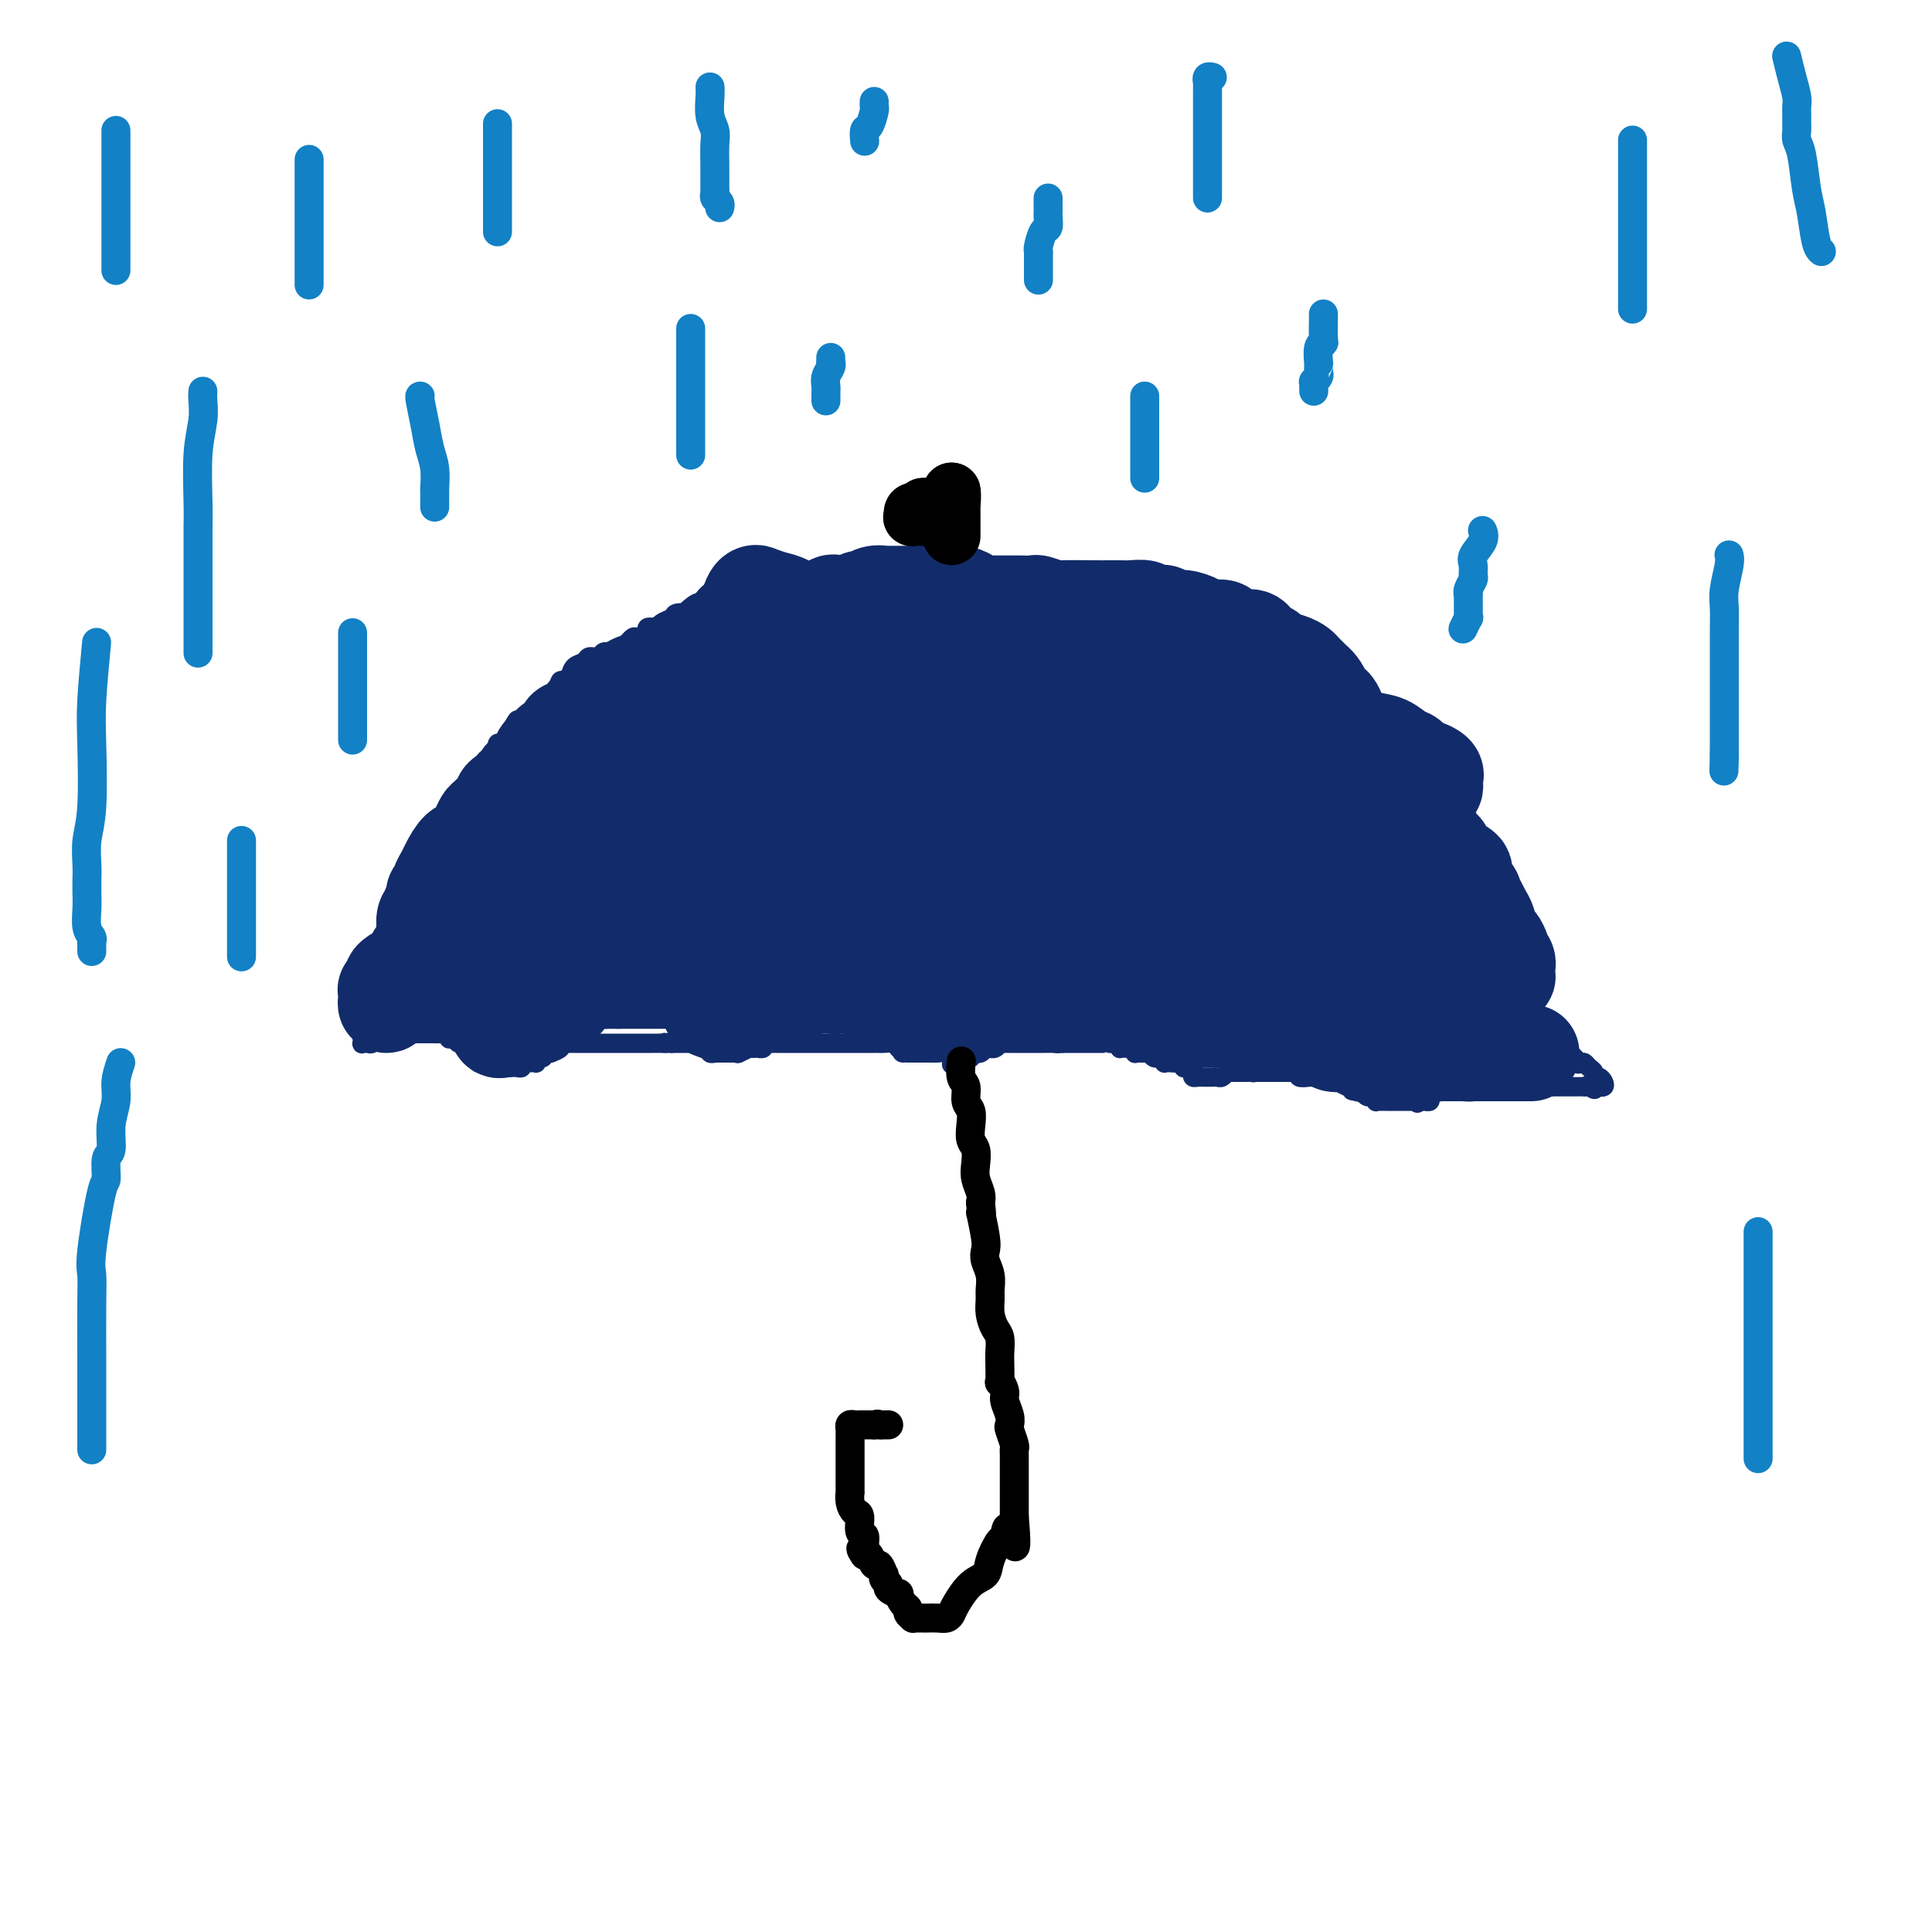 <svg viewBox='0 0 400 400' version='1.1' xmlns='http://www.w3.org/2000/svg' xmlns:xlink='http://www.w3.org/1999/xlink'><g fill='none' stroke='#000000' stroke-width='4' stroke-linecap='round' stroke-linejoin='round'><path d='M192,105c0.000,-0.081 0.000,-0.162 0,0c0.000,0.162 0.000,0.568 0,1c-0.000,0.432 -0.000,0.889 0,1c0.000,0.111 0.000,-0.125 0,0c-0.000,0.125 -0.000,0.611 0,1c0.000,0.389 0.000,0.682 0,1c0.000,0.318 0.000,0.662 0,1c0.000,0.338 0.000,0.669 0,1'/><path d='M192,111c0.000,1.106 0.000,0.870 0,1c-0.000,0.130 -0.000,0.626 0,1c0.000,0.374 0.000,0.625 0,1c-0.000,0.375 -0.000,0.874 0,1c0.000,0.126 0.000,-0.120 0,0c0.000,0.120 0.000,0.607 0,1c0.000,0.393 0.000,0.694 0,1c0.000,0.306 0.000,0.618 0,1c0.000,0.382 0.000,0.834 0,1c0.000,0.166 0.000,0.048 0,0c0.000,-0.048 0.000,-0.024 0,0'/></g>
<g fill='none' stroke='#122B6A' stroke-width='4' stroke-linecap='round' stroke-linejoin='round'><path d='M191,120c0.000,0.000 1.000,0.000 1,0'/><path d='M192,120c0.347,-0.000 0.714,-0.000 1,0c0.286,0.000 0.491,0.000 1,0c0.509,-0.000 1.323,-0.000 2,0c0.677,0.000 1.215,0.000 2,0c0.785,-0.000 1.815,-0.000 3,0c1.185,0.000 2.525,0.001 3,0c0.475,-0.001 0.085,-0.002 1,0c0.915,0.002 3.137,0.008 4,0c0.863,-0.008 0.368,-0.030 1,0c0.632,0.030 2.390,0.112 4,0c1.610,-0.112 3.070,-0.419 4,0c0.930,0.419 1.330,1.562 2,2c0.670,0.438 1.610,0.170 3,0c1.390,-0.170 3.230,-0.241 4,0c0.770,0.241 0.471,0.796 1,1c0.529,0.204 1.885,0.057 3,0c1.115,-0.057 1.989,-0.025 3,0c1.011,0.025 2.160,0.045 3,0c0.840,-0.045 1.370,-0.153 2,0c0.630,0.153 1.358,0.567 2,1c0.642,0.433 1.197,0.886 2,1c0.803,0.114 1.853,-0.109 3,0c1.147,0.109 2.390,0.550 3,1c0.610,0.450 0.585,0.907 1,1c0.415,0.093 1.269,-0.179 2,0c0.731,0.179 1.337,0.808 2,1c0.663,0.192 1.382,-0.054 2,0c0.618,0.054 1.135,0.406 2,1c0.865,0.594 2.079,1.429 3,2c0.921,0.571 1.549,0.877 2,1c0.451,0.123 0.726,0.061 1,0'/><path d='M264,132c4.821,2.021 3.374,2.573 3,3c-0.374,0.427 0.324,0.731 1,1c0.676,0.269 1.330,0.505 2,1c0.670,0.495 1.358,1.249 2,2c0.642,0.751 1.240,1.499 2,2c0.760,0.501 1.682,0.754 2,1c0.318,0.246 0.032,0.486 0,1c-0.032,0.514 0.191,1.303 1,2c0.809,0.697 2.206,1.303 3,2c0.794,0.697 0.986,1.484 1,2c0.014,0.516 -0.150,0.763 0,1c0.150,0.237 0.615,0.466 1,1c0.385,0.534 0.689,1.372 1,2c0.311,0.628 0.627,1.046 1,1c0.373,-0.046 0.802,-0.557 1,0c0.198,0.557 0.166,2.182 0,3c-0.166,0.818 -0.466,0.830 0,1c0.466,0.170 1.697,0.497 2,1c0.303,0.503 -0.323,1.183 0,2c0.323,0.817 1.593,1.770 2,2c0.407,0.230 -0.049,-0.265 0,0c0.049,0.265 0.604,1.288 1,2c0.396,0.712 0.632,1.111 1,2c0.368,0.889 0.868,2.268 1,3c0.132,0.732 -0.105,0.816 0,1c0.105,0.184 0.553,0.467 1,1c0.447,0.533 0.893,1.314 1,2c0.107,0.686 -0.126,1.277 0,2c0.126,0.723 0.611,1.579 1,2c0.389,0.421 0.683,0.406 1,1c0.317,0.594 0.659,1.797 1,3'/><path d='M297,182c2.791,5.772 1.269,2.701 1,2c-0.269,-0.701 0.716,0.968 1,2c0.284,1.032 -0.131,1.427 0,2c0.131,0.573 0.810,1.323 1,2c0.190,0.677 -0.107,1.281 0,2c0.107,0.719 0.620,1.554 1,2c0.380,0.446 0.627,0.505 1,1c0.373,0.495 0.874,1.428 1,2c0.126,0.572 -0.121,0.783 0,1c0.121,0.217 0.611,0.440 1,1c0.389,0.560 0.677,1.458 1,2c0.323,0.542 0.682,0.727 1,1c0.318,0.273 0.596,0.633 1,1c0.404,0.367 0.934,0.742 1,1c0.066,0.258 -0.333,0.398 0,1c0.333,0.602 1.399,1.667 2,2c0.601,0.333 0.737,-0.064 1,0c0.263,0.064 0.653,0.591 1,1c0.347,0.409 0.653,0.701 1,1c0.347,0.299 0.736,0.605 1,1c0.264,0.395 0.403,0.879 1,1c0.597,0.121 1.653,-0.123 2,0c0.347,0.123 -0.014,0.611 0,1c0.014,0.389 0.404,0.679 1,1c0.596,0.321 1.397,0.672 2,1c0.603,0.328 1.006,0.631 1,1c-0.006,0.369 -0.422,0.803 0,1c0.422,0.197 1.680,0.156 2,0c0.320,-0.156 -0.298,-0.427 0,0c0.298,0.427 1.514,1.550 2,2c0.486,0.450 0.243,0.225 0,0'/><path d='M325,218c3.273,3.079 1.455,2.278 1,2c-0.455,-0.278 0.452,-0.032 1,0c0.548,0.032 0.738,-0.150 1,0c0.262,0.150 0.595,0.631 1,1c0.405,0.369 0.880,0.624 1,1c0.120,0.376 -0.115,0.871 0,1c0.115,0.129 0.582,-0.109 1,0c0.418,0.109 0.788,0.565 1,1c0.212,0.435 0.267,0.849 0,1c-0.267,0.151 -0.856,0.041 -1,0c-0.144,-0.041 0.157,-0.011 0,0c-0.157,0.011 -0.773,0.003 -1,0c-0.227,-0.003 -0.065,-0.001 0,0c0.065,0.001 0.032,0.000 0,0'/><path d='M330,225c0.617,1.083 -0.341,0.290 -1,0c-0.659,-0.290 -1.017,-0.078 -1,0c0.017,0.078 0.411,0.021 0,0c-0.411,-0.021 -1.626,-0.006 -2,0c-0.374,0.006 0.093,0.001 0,0c-0.093,-0.001 -0.747,-0.000 -1,0c-0.253,0.000 -0.105,0.000 0,0c0.105,-0.000 0.169,-0.000 0,0c-0.169,0.000 -0.570,0.000 -1,0c-0.430,-0.000 -0.888,-0.000 -1,0c-0.112,0.000 0.124,0.000 0,0c-0.124,-0.000 -0.607,-0.000 -1,0c-0.393,0.000 -0.697,0.000 -1,0'/><path d='M321,225c-1.409,0.000 -0.430,0.001 0,0c0.430,-0.001 0.312,-0.004 0,0c-0.312,0.004 -0.818,0.015 -1,0c-0.182,-0.015 -0.038,-0.057 0,0c0.038,0.057 -0.028,0.212 0,0c0.028,-0.212 0.152,-0.793 0,-1c-0.152,-0.207 -0.580,-0.041 -1,0c-0.420,0.041 -0.830,-0.041 -1,0c-0.170,0.041 -0.098,0.207 0,0c0.098,-0.207 0.223,-0.788 0,-1c-0.223,-0.212 -0.795,-0.057 -1,0c-0.205,0.057 -0.045,0.015 0,0c0.045,-0.015 -0.026,-0.004 0,0c0.026,0.004 0.148,0.001 0,0c-0.148,-0.001 -0.565,-0.000 -1,0c-0.435,0.000 -0.886,0.000 -1,0c-0.114,-0.000 0.109,-0.000 0,0c-0.109,0.000 -0.551,0.000 -1,0c-0.449,-0.000 -0.904,-0.000 -1,0c-0.096,0.000 0.168,0.000 0,0c-0.168,-0.000 -0.767,-0.000 -1,0c-0.233,0.000 -0.101,0.000 0,0c0.101,-0.000 0.171,-0.000 0,0c-0.171,0.000 -0.585,0.000 -1,0c-0.415,-0.000 -0.833,-0.000 -1,0c-0.167,0.000 -0.084,0.000 0,0'/><path d='M310,223c-1.863,-0.309 -1.019,-0.083 -1,0c0.019,0.083 -0.787,0.022 -1,0c-0.213,-0.022 0.168,-0.006 0,0c-0.168,0.006 -0.885,0.002 -1,0c-0.115,-0.002 0.372,-0.000 0,0c-0.372,0.000 -1.603,0.000 -2,0c-0.397,-0.000 0.038,-0.000 0,0c-0.038,0.000 -0.550,-0.000 -1,0c-0.450,0.000 -0.838,0.000 -1,0c-0.162,-0.000 -0.099,-0.001 0,0c0.099,0.001 0.234,0.004 0,0c-0.234,-0.004 -0.837,-0.016 -1,0c-0.163,0.016 0.115,0.061 0,0c-0.115,-0.061 -0.623,-0.228 -1,0c-0.377,0.228 -0.622,0.849 -1,1c-0.378,0.151 -0.890,-0.170 -1,0c-0.110,0.170 0.180,0.830 0,1c-0.180,0.170 -0.832,-0.150 -1,0c-0.168,0.150 0.147,0.772 0,1c-0.147,0.228 -0.758,0.064 -1,0c-0.242,-0.064 -0.117,-0.027 0,0c0.117,0.027 0.224,0.046 0,0c-0.224,-0.046 -0.781,-0.156 -1,0c-0.219,0.156 -0.100,0.578 0,1c0.100,0.422 0.181,0.844 0,1c-0.181,0.156 -0.623,0.044 -1,0c-0.377,-0.044 -0.688,-0.022 -1,0'/><path d='M294,228c-1.080,0.774 -0.279,0.207 0,0c0.279,-0.207 0.037,-0.056 0,0c-0.037,0.056 0.131,0.015 0,0c-0.131,-0.015 -0.561,-0.004 -1,0c-0.439,0.004 -0.889,0.001 -1,0c-0.111,-0.001 0.115,-0.000 0,0c-0.115,0.000 -0.571,0.000 -1,0c-0.429,-0.000 -0.832,-0.000 -1,0c-0.168,0.000 -0.100,0.000 0,0c0.100,-0.000 0.234,-0.000 0,0c-0.234,0.000 -0.836,0.000 -1,0c-0.164,-0.000 0.110,-0.000 0,0c-0.110,0.000 -0.604,0.001 -1,0c-0.396,-0.001 -0.693,-0.004 -1,0c-0.307,0.004 -0.622,0.015 -1,0c-0.378,-0.015 -0.818,-0.057 -1,0c-0.182,0.057 -0.104,0.212 0,0c0.104,-0.212 0.235,-0.793 0,-1c-0.235,-0.207 -0.836,-0.042 -1,0c-0.164,0.042 0.111,-0.040 0,0c-0.111,0.040 -0.607,0.203 -1,0c-0.393,-0.203 -0.684,-0.772 -1,-1c-0.316,-0.228 -0.658,-0.114 -1,0'/><path d='M281,226c-2.043,-0.325 -0.650,-0.139 0,0c0.650,0.139 0.559,0.230 0,0c-0.559,-0.230 -1.585,-0.780 -2,-1c-0.415,-0.220 -0.219,-0.111 0,0c0.219,0.111 0.462,0.222 0,0c-0.462,-0.222 -1.629,-0.777 -2,-1c-0.371,-0.223 0.056,-0.112 0,0c-0.056,0.112 -0.593,0.226 -1,0c-0.407,-0.226 -0.682,-0.793 -1,-1c-0.318,-0.207 -0.678,-0.055 -1,0c-0.322,0.055 -0.606,0.015 -1,0c-0.394,-0.015 -0.898,-0.003 -1,0c-0.102,0.003 0.198,-0.003 0,0c-0.198,0.003 -0.894,0.015 -1,0c-0.106,-0.015 0.377,-0.057 0,0c-0.377,0.057 -1.616,0.211 -2,0c-0.384,-0.211 0.085,-0.789 0,-1c-0.085,-0.211 -0.725,-0.057 -1,0c-0.275,0.057 -0.187,0.015 0,0c0.187,-0.015 0.471,-0.004 0,0c-0.471,0.004 -1.699,0.001 -2,0c-0.301,-0.001 0.325,-0.000 0,0c-0.325,0.000 -1.602,0.000 -2,0c-0.398,-0.000 0.081,-0.000 0,0c-0.081,0.000 -0.724,0.000 -1,0c-0.276,-0.000 -0.184,-0.000 0,0c0.184,0.000 0.462,0.000 0,0c-0.462,-0.000 -1.663,-0.000 -2,0c-0.337,0.000 0.189,0.000 0,0c-0.189,-0.000 -1.095,-0.000 -2,0'/><path d='M259,222c-3.416,-0.619 -0.957,-0.166 0,0c0.957,0.166 0.411,0.044 0,0c-0.411,-0.044 -0.688,-0.012 -1,0c-0.312,0.012 -0.658,0.003 -1,0c-0.342,-0.003 -0.679,-0.002 -1,0c-0.321,0.002 -0.625,0.004 -1,0c-0.375,-0.004 -0.822,-0.015 -1,0c-0.178,0.015 -0.089,0.057 0,0c0.089,-0.057 0.178,-0.211 0,0c-0.178,0.211 -0.621,0.789 -1,1c-0.379,0.211 -0.693,0.057 -1,0c-0.307,-0.057 -0.607,-0.015 -1,0c-0.393,0.015 -0.880,0.005 -1,0c-0.120,-0.005 0.125,-0.004 0,0c-0.125,0.004 -0.621,0.011 -1,0c-0.379,-0.011 -0.640,-0.042 -1,0c-0.360,0.042 -0.818,0.156 -1,0c-0.182,-0.156 -0.086,-0.581 0,-1c0.086,-0.419 0.164,-0.830 0,-1c-0.164,-0.170 -0.569,-0.098 -1,0c-0.431,0.098 -0.889,0.222 -1,0c-0.111,-0.222 0.124,-0.791 0,-1c-0.124,-0.209 -0.607,-0.060 -1,0c-0.393,0.060 -0.697,0.030 -1,0'/><path d='M243,220c-2.431,-0.309 -0.507,-0.082 0,0c0.507,0.082 -0.403,0.018 -1,0c-0.597,-0.018 -0.881,0.010 -1,0c-0.119,-0.010 -0.074,-0.059 0,0c0.074,0.059 0.178,0.226 0,0c-0.178,-0.226 -0.639,-0.845 -1,-1c-0.361,-0.155 -0.621,0.155 -1,0c-0.379,-0.155 -0.876,-0.774 -1,-1c-0.124,-0.226 0.125,-0.060 0,0c-0.125,0.060 -0.625,0.012 -1,0c-0.375,-0.012 -0.625,0.011 -1,0c-0.375,-0.011 -0.875,-0.056 -1,0c-0.125,0.056 0.124,0.212 0,0c-0.124,-0.212 -0.619,-0.793 -1,-1c-0.381,-0.207 -0.646,-0.041 -1,0c-0.354,0.041 -0.798,-0.041 -1,0c-0.202,0.041 -0.162,0.207 0,0c0.162,-0.207 0.446,-0.788 0,-1c-0.446,-0.212 -1.621,-0.057 -2,0c-0.379,0.057 0.039,0.015 0,0c-0.039,-0.015 -0.535,-0.004 -1,0c-0.465,0.004 -0.898,0.001 -1,0c-0.102,-0.001 0.128,-0.000 0,0c-0.128,0.000 -0.613,0.000 -1,0c-0.387,-0.000 -0.676,-0.000 -1,0c-0.324,0.000 -0.682,0.000 -1,0c-0.318,-0.000 -0.596,-0.000 -1,0c-0.404,0.000 -0.933,0.000 -1,0c-0.067,-0.000 0.328,-0.000 0,0c-0.328,0.000 -1.379,0.000 -2,0c-0.621,-0.000 -0.810,-0.000 -1,0'/><path d='M220,216c-3.737,-0.619 -1.578,-0.166 -1,0c0.578,0.166 -0.423,0.044 -1,0c-0.577,-0.044 -0.728,-0.012 -1,0c-0.272,0.012 -0.664,0.003 -1,0c-0.336,-0.003 -0.615,-0.001 -1,0c-0.385,0.001 -0.876,0.000 -1,0c-0.124,-0.000 0.121,-0.000 0,0c-0.121,0.000 -0.606,0.000 -1,0c-0.394,-0.000 -0.697,0.000 -1,0c-0.303,-0.000 -0.606,-0.000 -1,0c-0.394,0.000 -0.880,0.000 -1,0c-0.120,-0.000 0.126,-0.001 0,0c-0.126,0.001 -0.625,0.004 -1,0c-0.375,-0.004 -0.626,-0.015 -1,0c-0.374,0.015 -0.870,0.057 -1,0c-0.130,-0.057 0.105,-0.211 0,0c-0.105,0.211 -0.549,0.788 -1,1c-0.451,0.212 -0.908,0.061 -1,0c-0.092,-0.061 0.182,-0.030 0,0c-0.182,0.030 -0.818,0.061 -1,0c-0.182,-0.061 0.091,-0.212 0,0c-0.091,0.212 -0.546,0.788 -1,1c-0.454,0.212 -0.905,0.061 -1,0c-0.095,-0.061 0.168,-0.031 0,0c-0.168,0.031 -0.767,0.065 -1,0c-0.233,-0.065 -0.101,-0.227 0,0c0.101,0.227 0.171,0.844 0,1c-0.171,0.156 -0.585,-0.150 -1,0c-0.415,0.150 -0.833,0.757 -1,1c-0.167,0.243 -0.084,0.121 0,0'/><path d='M199,220c-3.423,0.663 -1.481,0.321 -1,0c0.481,-0.321 -0.499,-0.622 -1,-1c-0.501,-0.378 -0.524,-0.833 -1,-1c-0.476,-0.167 -1.405,-0.045 -2,0c-0.595,0.045 -0.856,0.012 -1,0c-0.144,-0.012 -0.173,-0.003 -1,0c-0.827,0.003 -2.453,0.001 -3,0c-0.547,-0.001 -0.013,-0.000 0,0c0.013,0.000 -0.493,0.000 -1,0'/><path d='M188,218c-1.876,-0.265 -1.066,0.073 -1,0c0.066,-0.073 -0.611,-0.555 -1,-1c-0.389,-0.445 -0.488,-0.851 -1,-1c-0.512,-0.149 -1.436,-0.040 -2,0c-0.564,0.040 -0.767,0.011 -1,0c-0.233,-0.011 -0.495,-0.003 -1,0c-0.505,0.003 -1.254,0.001 -2,0c-0.746,-0.001 -1.491,-0.000 -2,0c-0.509,0.000 -0.784,0.000 -1,0c-0.216,-0.000 -0.372,-0.000 -1,0c-0.628,0.000 -1.727,0.000 -2,0c-0.273,-0.000 0.279,-0.000 0,0c-0.279,0.000 -1.388,0.000 -2,0c-0.612,-0.000 -0.727,-0.000 -1,0c-0.273,0.000 -0.706,0.000 -1,0c-0.294,-0.000 -0.451,-0.000 -1,0c-0.549,0.000 -1.491,0.000 -2,0c-0.509,-0.000 -0.584,-0.000 -1,0c-0.416,0.000 -1.172,0.000 -2,0c-0.828,-0.000 -1.729,-0.001 -2,0c-0.271,0.001 0.086,0.004 0,0c-0.086,-0.004 -0.616,-0.015 -1,0c-0.384,0.015 -0.623,0.057 -1,0c-0.377,-0.057 -0.894,-0.211 -1,0c-0.106,0.211 0.198,0.788 0,1c-0.198,0.212 -0.898,0.061 -1,0c-0.102,-0.061 0.392,-0.030 0,0c-0.392,0.030 -1.672,0.060 -2,0c-0.328,-0.060 0.296,-0.208 0,0c-0.296,0.208 -1.513,0.774 -2,1c-0.487,0.226 -0.243,0.113 0,0'/><path d='M153,218c-5.653,-0.000 -2.284,-0.000 -1,0c1.284,0.000 0.485,0.000 0,0c-0.485,-0.000 -0.655,-0.000 -1,0c-0.345,0.000 -0.863,0.000 -1,0c-0.137,-0.000 0.108,-0.000 0,0c-0.108,0.000 -0.569,0.001 -1,0c-0.431,-0.001 -0.834,-0.004 -1,0c-0.166,0.004 -0.096,0.016 0,0c0.096,-0.016 0.219,-0.061 0,0c-0.219,0.061 -0.778,0.226 -1,0c-0.222,-0.226 -0.105,-0.845 0,-1c0.105,-0.155 0.200,0.155 0,0c-0.200,-0.155 -0.694,-0.774 -1,-1c-0.306,-0.226 -0.425,-0.061 -1,0c-0.575,0.061 -1.607,0.016 -2,0c-0.393,-0.016 -0.148,-0.004 0,0c0.148,0.004 0.198,0.001 0,0c-0.198,-0.001 -0.645,-0.000 -1,0c-0.355,0.000 -0.617,0.000 -1,0c-0.383,-0.000 -0.887,-0.000 -1,0c-0.113,0.000 0.166,0.000 0,0c-0.166,-0.000 -0.775,-0.000 -1,0c-0.225,0.000 -0.064,0.000 0,0c0.064,-0.000 0.032,-0.000 0,0'/><path d='M139,216c-2.345,-0.309 -1.206,-0.083 -1,0c0.206,0.083 -0.519,0.022 -1,0c-0.481,-0.022 -0.716,-0.006 -1,0c-0.284,0.006 -0.615,0.002 -1,0c-0.385,-0.002 -0.824,-0.000 -1,0c-0.176,0.000 -0.088,0.000 0,0c0.088,-0.000 0.177,-0.000 0,0c-0.177,0.000 -0.621,0.000 -1,0c-0.379,-0.000 -0.694,-0.000 -1,0c-0.306,0.000 -0.602,0.000 -1,0c-0.398,-0.000 -0.898,-0.000 -1,0c-0.102,0.000 0.194,0.000 0,0c-0.194,-0.000 -0.879,-0.000 -1,0c-0.121,0.000 0.322,0.000 0,0c-0.322,-0.000 -1.410,0.000 -2,0c-0.590,-0.000 -0.683,-0.000 -1,0c-0.317,0.000 -0.860,0.000 -1,0c-0.140,-0.000 0.121,-0.000 0,0c-0.121,0.000 -0.625,0.000 -1,0c-0.375,-0.000 -0.620,-0.000 -1,0c-0.380,0.000 -0.893,0.000 -1,0c-0.107,-0.000 0.193,-0.000 0,0c-0.193,0.000 -0.877,0.000 -1,0c-0.123,-0.000 0.317,-0.001 0,0c-0.317,0.001 -1.389,0.003 -2,0c-0.611,-0.003 -0.759,-0.011 -1,0c-0.241,0.011 -0.573,0.042 -1,0c-0.427,-0.042 -0.950,-0.155 -1,0c-0.050,0.155 0.371,0.580 0,1c-0.371,0.420 -1.535,0.834 -2,1c-0.465,0.166 -0.233,0.083 0,0'/><path d='M114,218c-4.338,0.552 -2.682,0.932 -2,1c0.682,0.068 0.390,-0.178 0,0c-0.390,0.178 -0.879,0.779 -1,1c-0.121,0.221 0.126,0.063 0,0c-0.126,-0.063 -0.625,-0.031 -1,0c-0.375,0.031 -0.625,0.061 -1,0c-0.375,-0.061 -0.874,-0.212 -1,0c-0.126,0.212 0.120,0.789 0,1c-0.120,0.211 -0.605,0.057 -1,0c-0.395,-0.057 -0.698,-0.015 -1,0c-0.302,0.015 -0.602,0.004 -1,0c-0.398,-0.004 -0.894,0.000 -1,0c-0.106,-0.000 0.178,-0.004 0,0c-0.178,0.004 -0.818,0.015 -1,0c-0.182,-0.015 0.096,-0.057 0,0c-0.096,0.057 -0.564,0.211 -1,0c-0.436,-0.211 -0.838,-0.788 -1,-1c-0.162,-0.212 -0.082,-0.059 0,0c0.082,0.059 0.167,0.026 0,0c-0.167,-0.026 -0.585,-0.043 -1,0c-0.415,0.043 -0.828,0.148 -1,0c-0.172,-0.148 -0.101,-0.547 0,-1c0.101,-0.453 0.234,-0.958 0,-1c-0.234,-0.042 -0.836,0.381 -1,0c-0.164,-0.381 0.110,-1.564 0,-2c-0.110,-0.436 -0.603,-0.125 -1,0c-0.397,0.125 -0.699,0.062 -1,0'/><path d='M96,216c-1.089,-0.713 -0.813,0.006 -1,0c-0.187,-0.006 -0.838,-0.737 -1,-1c-0.162,-0.263 0.164,-0.056 0,0c-0.164,0.056 -0.818,-0.037 -1,0c-0.182,0.037 0.110,0.206 0,0c-0.110,-0.206 -0.621,-0.787 -1,-1c-0.379,-0.213 -0.627,-0.057 -1,0c-0.373,0.057 -0.870,0.015 -1,0c-0.130,-0.015 0.106,-0.004 0,0c-0.106,0.004 -0.553,0.001 -1,0c-0.447,-0.001 -0.894,-0.000 -1,0c-0.106,0.000 0.129,0.000 0,0c-0.129,-0.000 -0.622,-0.000 -1,0c-0.378,0.000 -0.640,0.000 -1,0c-0.360,-0.000 -0.818,-0.000 -1,0c-0.182,0.000 -0.086,0.000 0,0c0.086,-0.000 0.164,0.000 0,0c-0.164,-0.000 -0.569,-0.000 -1,0c-0.431,0.000 -0.886,0.000 -1,0c-0.114,-0.000 0.114,-0.000 0,0c-0.114,0.000 -0.570,0.000 -1,0c-0.430,-0.000 -0.833,-0.001 -1,0c-0.167,0.001 -0.096,0.004 0,0c0.096,-0.004 0.219,-0.015 0,0c-0.219,0.015 -0.781,0.057 -1,0c-0.219,-0.057 -0.097,-0.211 0,0c0.097,0.211 0.167,0.789 0,1c-0.167,0.211 -0.570,0.057 -1,0c-0.430,-0.057 -0.885,-0.015 -1,0c-0.115,0.015 0.110,0.004 0,0c-0.110,-0.004 -0.555,-0.002 -1,0'/><path d='M77,215c-2.940,-0.159 -0.791,-0.057 0,0c0.791,0.057 0.222,0.067 0,0c-0.222,-0.067 -0.098,-0.213 0,0c0.098,0.213 0.170,0.785 0,1c-0.170,0.215 -0.581,0.072 -1,0c-0.419,-0.072 -0.844,-0.075 -1,0c-0.156,0.075 -0.042,0.226 0,0c0.042,-0.226 0.011,-0.830 0,-1c-0.011,-0.170 -0.003,0.095 0,0c0.003,-0.095 0.001,-0.551 0,-1c-0.001,-0.449 -0.000,-0.890 0,-1c0.000,-0.110 0.000,0.111 0,0c-0.000,-0.111 -0.000,-0.554 0,-1c0.000,-0.446 -0.000,-0.894 0,-1c0.000,-0.106 0.000,0.130 0,0c-0.000,-0.130 -0.001,-0.627 0,-1c0.001,-0.373 0.003,-0.622 0,-1c-0.003,-0.378 -0.011,-0.885 0,-1c0.011,-0.115 0.041,0.161 0,0c-0.041,-0.161 -0.155,-0.760 0,-1c0.155,-0.240 0.577,-0.120 1,0'/><path d='M76,207c-0.216,-1.238 -0.255,-0.335 0,0c0.255,0.335 0.804,0.100 1,0c0.196,-0.100 0.038,-0.064 0,0c-0.038,0.064 0.042,0.157 0,0c-0.042,-0.157 -0.207,-0.563 0,-1c0.207,-0.437 0.788,-0.906 1,-1c0.212,-0.094 0.057,0.186 0,0c-0.057,-0.186 -0.016,-0.838 0,-1c0.016,-0.162 0.008,0.167 0,0c-0.008,-0.167 -0.016,-0.829 0,-1c0.016,-0.171 0.057,0.148 0,0c-0.057,-0.148 -0.211,-0.761 0,-1c0.211,-0.239 0.789,-0.102 1,0c0.211,0.102 0.057,0.168 0,0c-0.057,-0.168 -0.015,-0.571 0,-1c0.015,-0.429 0.003,-0.886 0,-1c-0.003,-0.114 0.003,0.114 0,0c-0.003,-0.114 -0.016,-0.571 0,-1c0.016,-0.429 0.061,-0.831 0,-1c-0.061,-0.169 -0.226,-0.106 0,0c0.226,0.106 0.845,0.253 1,0c0.155,-0.253 -0.155,-0.908 0,-1c0.155,-0.092 0.773,0.377 1,0c0.227,-0.377 0.061,-1.602 0,-2c-0.061,-0.398 -0.017,0.029 0,0c0.017,-0.029 0.009,-0.515 0,-1'/><path d='M81,194c0.709,-2.133 -0.020,-0.967 0,-1c0.020,-0.033 0.788,-1.266 1,-2c0.212,-0.734 -0.132,-0.969 0,-1c0.132,-0.031 0.740,0.142 1,0c0.260,-0.142 0.174,-0.597 0,-1c-0.174,-0.403 -0.435,-0.752 0,-1c0.435,-0.248 1.564,-0.396 2,-1c0.436,-0.604 0.177,-1.666 0,-2c-0.177,-0.334 -0.272,0.060 0,0c0.272,-0.060 0.913,-0.574 1,-1c0.087,-0.426 -0.379,-0.766 0,-1c0.379,-0.234 1.604,-0.364 2,-1c0.396,-0.636 -0.035,-1.780 0,-2c0.035,-0.220 0.538,0.482 1,0c0.462,-0.482 0.885,-2.149 1,-3c0.115,-0.851 -0.076,-0.885 0,-1c0.076,-0.115 0.421,-0.311 1,-1c0.579,-0.689 1.392,-1.870 2,-3c0.608,-1.130 1.012,-2.207 1,-3c-0.012,-0.793 -0.439,-1.301 0,-2c0.439,-0.699 1.743,-1.588 2,-2c0.257,-0.412 -0.532,-0.348 0,-1c0.532,-0.652 2.385,-2.019 3,-3c0.615,-0.981 -0.008,-1.577 0,-2c0.008,-0.423 0.646,-0.673 1,-1c0.354,-0.327 0.424,-0.731 1,-1c0.576,-0.269 1.660,-0.402 2,-1c0.340,-0.598 -0.062,-1.661 0,-2c0.062,-0.339 0.589,0.046 1,0c0.411,-0.046 0.705,-0.523 1,-1'/><path d='M105,153c3.816,-6.727 1.354,-3.044 1,-2c-0.354,1.044 1.398,-0.551 2,-1c0.602,-0.449 0.053,0.249 0,0c-0.053,-0.249 0.389,-1.445 1,-2c0.611,-0.555 1.393,-0.468 2,-1c0.607,-0.532 1.041,-1.683 1,-2c-0.041,-0.317 -0.558,0.200 0,0c0.558,-0.200 2.190,-1.118 3,-2c0.810,-0.882 0.798,-1.727 1,-2c0.202,-0.273 0.616,0.028 1,0c0.384,-0.028 0.737,-0.385 1,-1c0.263,-0.615 0.437,-1.489 1,-2c0.563,-0.511 1.516,-0.658 2,-1c0.484,-0.342 0.501,-0.879 1,-1c0.499,-0.121 1.482,0.175 2,0c0.518,-0.175 0.573,-0.821 1,-1c0.427,-0.179 1.226,0.109 2,0c0.774,-0.109 1.522,-0.616 2,-1c0.478,-0.384 0.687,-0.647 1,-1c0.313,-0.353 0.732,-0.798 1,-1c0.268,-0.202 0.385,-0.162 1,0c0.615,0.162 1.727,0.447 2,0c0.273,-0.447 -0.293,-1.626 0,-2c0.293,-0.374 1.445,0.057 2,0c0.555,-0.057 0.511,-0.602 1,-1c0.489,-0.398 1.510,-0.650 2,-1c0.490,-0.350 0.449,-0.798 1,-1c0.551,-0.202 1.694,-0.157 2,0c0.306,0.157 -0.225,0.427 0,0c0.225,-0.427 1.207,-1.551 2,-2c0.793,-0.449 1.396,-0.225 2,0'/><path d='M146,125c4.388,-2.178 1.857,-1.123 1,-1c-0.857,0.123 -0.040,-0.685 1,-1c1.040,-0.315 2.302,-0.137 3,0c0.698,0.137 0.831,0.233 1,0c0.169,-0.233 0.374,-0.794 1,-1c0.626,-0.206 1.674,-0.058 2,0c0.326,0.058 -0.071,0.026 0,0c0.071,-0.026 0.611,-0.045 1,0c0.389,0.045 0.629,0.156 1,0c0.371,-0.156 0.874,-0.578 1,-1c0.126,-0.422 -0.126,-0.845 0,-1c0.126,-0.155 0.629,-0.041 1,0c0.371,0.041 0.610,0.011 1,0c0.390,-0.011 0.930,-0.002 1,0c0.070,0.002 -0.332,-0.003 0,0c0.332,0.003 1.397,0.015 2,0c0.603,-0.015 0.743,-0.057 1,0c0.257,0.057 0.632,0.211 1,0c0.368,-0.211 0.728,-0.789 1,-1c0.272,-0.211 0.454,-0.057 1,0c0.546,0.057 1.455,0.015 2,0c0.545,-0.015 0.724,-0.004 1,0c0.276,0.004 0.647,0.001 1,0c0.353,-0.001 0.686,-0.000 1,0c0.314,0.000 0.609,0.000 1,0c0.391,-0.000 0.878,-0.000 1,0c0.122,0.000 -0.122,0.000 0,0c0.122,-0.000 0.610,-0.000 1,0c0.390,0.000 0.683,0.000 1,0c0.317,-0.000 0.659,-0.000 1,0'/><path d='M177,119c4.962,-0.928 1.868,-0.249 1,0c-0.868,0.249 0.489,0.067 1,0c0.511,-0.067 0.175,-0.018 0,0c-0.175,0.018 -0.188,0.005 0,0c0.188,-0.005 0.576,-0.001 1,0c0.424,0.001 0.884,0.000 1,0c0.116,-0.000 -0.114,-0.000 0,0c0.114,0.000 0.570,0.001 1,0c0.430,-0.001 0.833,-0.004 1,0c0.167,0.004 0.096,0.015 0,0c-0.096,-0.015 -0.219,-0.057 0,0c0.219,0.057 0.781,0.211 1,0c0.219,-0.211 0.096,-0.789 0,-1c-0.096,-0.211 -0.167,-0.057 0,0c0.167,0.057 0.570,0.015 1,0c0.430,-0.015 0.886,-0.004 1,0c0.114,0.004 -0.114,0.001 0,0c0.114,-0.001 0.569,-0.000 1,0c0.431,0.000 0.837,0.000 1,0c0.163,-0.000 0.081,-0.000 0,0'/><path d='M188,118c1.718,-0.215 0.513,-0.254 0,0c-0.513,0.254 -0.333,0.800 0,1c0.333,0.200 0.821,0.054 1,0c0.179,-0.054 0.051,-0.015 0,0c-0.051,0.015 -0.026,0.008 0,0'/></g>
<g fill='none' stroke='#122B6A' stroke-width='28' stroke-linecap='round' stroke-linejoin='round'><path d='M180,158c-0.330,-0.012 -0.661,-0.025 -1,0c-0.339,0.025 -0.688,0.086 -1,0c-0.312,-0.086 -0.588,-0.319 -2,0c-1.412,0.319 -3.959,1.191 -6,2c-2.041,0.809 -3.576,1.554 -5,2c-1.424,0.446 -2.737,0.592 -4,1c-1.263,0.408 -2.476,1.079 -4,2c-1.524,0.921 -3.357,2.092 -5,3c-1.643,0.908 -3.094,1.553 -4,2c-0.906,0.447 -1.268,0.696 -2,1c-0.732,0.304 -1.835,0.663 -3,1c-1.165,0.337 -2.393,0.651 -3,1c-0.607,0.349 -0.593,0.735 -1,1c-0.407,0.265 -1.236,0.411 -2,1c-0.764,0.589 -1.463,1.621 -2,2c-0.537,0.379 -0.912,0.106 -1,0c-0.088,-0.106 0.113,-0.043 0,0c-0.113,0.043 -0.538,0.067 -1,0c-0.462,-0.067 -0.959,-0.224 -1,0c-0.041,0.224 0.374,0.830 0,1c-0.374,0.170 -1.535,-0.094 -2,0c-0.465,0.094 -0.232,0.547 0,1'/><path d='M130,179c-4.892,2.415 -1.621,0.451 -1,0c0.621,-0.451 -1.409,0.610 -2,1c-0.591,0.390 0.256,0.107 0,0c-0.256,-0.107 -1.616,-0.039 -2,0c-0.384,0.039 0.209,0.048 0,0c-0.209,-0.048 -1.219,-0.154 -2,0c-0.781,0.154 -1.331,0.567 -2,1c-0.669,0.433 -1.456,0.886 -2,1c-0.544,0.114 -0.846,-0.109 -1,0c-0.154,0.109 -0.159,0.551 -1,1c-0.841,0.449 -2.516,0.905 -3,1c-0.484,0.095 0.225,-0.172 0,0c-0.225,0.172 -1.383,0.782 -2,1c-0.617,0.218 -0.691,0.043 -1,0c-0.309,-0.043 -0.852,0.045 -1,0c-0.148,-0.045 0.100,-0.222 0,0c-0.100,0.222 -0.548,0.842 -1,1c-0.452,0.158 -0.907,-0.146 -1,0c-0.093,0.146 0.178,0.743 0,1c-0.178,0.257 -0.803,0.174 -1,0c-0.197,-0.174 0.034,-0.440 0,0c-0.034,0.440 -0.334,1.586 -1,2c-0.666,0.414 -1.698,0.096 -2,0c-0.302,-0.096 0.125,0.030 0,0c-0.125,-0.030 -0.803,-0.214 -1,0c-0.197,0.214 0.088,0.828 0,1c-0.088,0.172 -0.548,-0.098 -1,0c-0.452,0.098 -0.894,0.562 -1,1c-0.106,0.438 0.125,0.849 0,1c-0.125,0.151 -0.607,0.043 -1,0c-0.393,-0.043 -0.696,-0.022 -1,0'/><path d='M99,192c-4.812,2.178 -1.342,1.123 0,1c1.342,-0.123 0.555,0.685 0,1c-0.555,0.315 -0.880,0.137 -1,0c-0.120,-0.137 -0.036,-0.234 0,0c0.036,0.234 0.023,0.797 0,1c-0.023,0.203 -0.058,0.044 0,0c0.058,-0.044 0.208,0.027 0,0c-0.208,-0.027 -0.774,-0.152 -1,0c-0.226,0.152 -0.112,0.580 0,1c0.112,0.420 0.224,0.830 0,1c-0.224,0.170 -0.782,0.098 -1,0c-0.218,-0.098 -0.097,-0.223 0,0c0.097,0.223 0.170,0.795 0,1c-0.170,0.205 -0.582,0.045 -1,0c-0.418,-0.045 -0.843,0.027 -1,0c-0.157,-0.027 -0.045,-0.151 0,0c0.045,0.151 0.022,0.576 0,1c-0.022,0.424 -0.044,0.845 0,1c0.044,0.155 0.156,0.044 0,0c-0.156,-0.044 -0.578,-0.022 -1,0'/><path d='M93,200c-0.933,1.244 -0.267,0.356 0,0c0.267,-0.356 0.133,-0.178 0,0'/></g>
<g fill='none' stroke='#122B6A' stroke-width='20' stroke-linecap='round' stroke-linejoin='round'><path d='M101,205c0.682,-0.052 1.364,-0.103 2,0c0.636,0.103 1.226,0.361 3,0c1.774,-0.361 4.733,-1.342 7,-2c2.267,-0.658 3.841,-0.992 5,-1c1.159,-0.008 1.903,0.311 3,0c1.097,-0.311 2.546,-1.252 4,-2c1.454,-0.748 2.913,-1.304 4,-2c1.087,-0.696 1.800,-1.531 3,-2c1.200,-0.469 2.886,-0.570 5,-1c2.114,-0.430 4.657,-1.187 6,-2c1.343,-0.813 1.485,-1.682 2,-2c0.515,-0.318 1.403,-0.085 2,0c0.597,0.085 0.903,0.023 1,0c0.097,-0.023 -0.015,-0.006 0,0c0.015,0.006 0.158,0.002 0,0c-0.158,-0.002 -0.617,-0.000 -1,0c-0.383,0.000 -0.692,0.000 -1,0'/><path d='M146,191c3.744,-1.761 0.604,-0.664 -1,0c-1.604,0.664 -1.672,0.896 -2,1c-0.328,0.104 -0.917,0.079 -1,0c-0.083,-0.079 0.338,-0.214 0,0c-0.338,0.214 -1.437,0.775 -2,1c-0.563,0.225 -0.589,0.112 -1,0c-0.411,-0.112 -1.206,-0.223 -2,0c-0.794,0.223 -1.589,0.781 -2,1c-0.411,0.219 -0.440,0.100 -1,0c-0.560,-0.100 -1.652,-0.181 -2,0c-0.348,0.181 0.046,0.623 0,1c-0.046,0.377 -0.533,0.689 -1,1c-0.467,0.311 -0.913,0.622 -1,1c-0.087,0.378 0.184,0.822 0,1c-0.184,0.178 -0.822,0.089 -1,0c-0.178,-0.089 0.106,-0.178 0,0c-0.106,0.178 -0.602,0.622 -1,1c-0.398,0.378 -0.698,0.690 -1,1c-0.302,0.310 -0.605,0.619 -1,1c-0.395,0.381 -0.880,0.834 -1,1c-0.120,0.166 0.127,0.044 0,0c-0.127,-0.044 -0.626,-0.012 -1,0c-0.374,0.012 -0.621,0.003 -1,0c-0.379,-0.003 -0.890,-0.002 -1,0c-0.110,0.002 0.180,0.003 0,0c-0.180,-0.003 -0.832,-0.011 -1,0c-0.168,0.011 0.147,0.041 0,0c-0.147,-0.041 -0.756,-0.155 -1,0c-0.244,0.155 -0.122,0.577 0,1'/><path d='M120,203c-4.246,1.853 -1.859,0.486 -1,0c0.859,-0.486 0.192,-0.093 0,0c-0.192,0.093 0.092,-0.116 0,0c-0.092,0.116 -0.561,0.557 -1,1c-0.439,0.443 -0.849,0.889 -1,1c-0.151,0.111 -0.044,-0.114 0,0c0.044,0.114 0.026,0.567 0,1c-0.026,0.433 -0.058,0.847 0,1c0.058,0.153 0.208,0.045 0,0c-0.208,-0.045 -0.773,-0.026 -1,0c-0.227,0.026 -0.117,0.060 0,0c0.117,-0.060 0.242,-0.212 0,0c-0.242,0.212 -0.852,0.789 -1,1c-0.148,0.211 0.167,0.057 0,0c-0.167,-0.057 -0.816,-0.015 -1,0c-0.184,0.015 0.095,0.004 0,0c-0.095,-0.004 -0.565,-0.002 -1,0c-0.435,0.002 -0.834,0.004 -1,0c-0.166,-0.004 -0.097,-0.015 0,0c0.097,0.015 0.222,0.056 0,0c-0.222,-0.056 -0.790,-0.207 -1,0c-0.210,0.207 -0.060,0.774 0,1c0.060,0.226 0.030,0.113 0,0'/><path d='M111,209c-1.349,1.155 -0.222,1.041 0,1c0.222,-0.041 -0.463,-0.011 -1,0c-0.537,0.011 -0.928,0.003 -1,0c-0.072,-0.003 0.174,-0.001 0,0c-0.174,0.001 -0.768,0.001 -1,0c-0.232,-0.001 -0.101,-0.001 0,0c0.101,0.001 0.173,0.004 0,0c-0.173,-0.004 -0.590,-0.016 -1,0c-0.410,0.016 -0.814,0.060 -1,0c-0.186,-0.060 -0.154,-0.223 0,0c0.154,0.223 0.430,0.832 0,1c-0.430,0.168 -1.565,-0.104 -2,0c-0.435,0.104 -0.168,0.585 0,1c0.168,0.415 0.238,0.766 0,1c-0.238,0.234 -0.782,0.353 -1,0c-0.218,-0.353 -0.109,-1.176 0,-2'/><path d='M103,211c-1.209,0.043 -0.233,-0.850 0,-1c0.233,-0.150 -0.278,0.443 0,0c0.278,-0.443 1.345,-1.923 2,-3c0.655,-1.077 0.897,-1.753 1,-2c0.103,-0.247 0.066,-0.066 0,0c-0.066,0.066 -0.162,0.018 0,0c0.162,-0.018 0.583,-0.005 1,0c0.417,0.005 0.829,0.001 1,0c0.171,-0.001 0.101,0.000 0,0c-0.101,-0.000 -0.234,-0.003 0,0c0.234,0.003 0.836,0.011 1,0c0.164,-0.011 -0.111,-0.042 0,0c0.111,0.042 0.606,0.156 1,0c0.394,-0.156 0.686,-0.581 1,-1c0.314,-0.419 0.651,-0.830 1,-1c0.349,-0.170 0.709,-0.098 1,0c0.291,0.098 0.511,0.222 1,0c0.489,-0.222 1.245,-0.792 2,-1c0.755,-0.208 1.508,-0.056 2,0c0.492,0.056 0.724,0.015 1,0c0.276,-0.015 0.595,-0.004 1,0c0.405,0.004 0.896,-0.000 1,0c0.104,0.000 -0.180,0.004 0,0c0.180,-0.004 0.823,-0.015 1,0c0.177,0.015 -0.111,0.057 0,0c0.111,-0.057 0.620,-0.211 1,0c0.380,0.211 0.629,0.789 1,1c0.371,0.211 0.862,0.057 1,0c0.138,-0.057 -0.078,-0.015 0,0c0.078,0.015 0.451,0.004 1,0c0.549,-0.004 1.275,-0.002 2,0'/><path d='M128,203c2.953,-0.000 2.336,-0.000 2,0c-0.336,0.000 -0.391,0.000 0,0c0.391,-0.000 1.226,-0.000 2,0c0.774,0.000 1.485,0.000 2,0c0.515,-0.000 0.835,-0.000 1,0c0.165,0.000 0.177,0.000 1,0c0.823,-0.000 2.458,-0.000 3,0c0.542,0.000 -0.008,0.000 0,0c0.008,-0.000 0.576,-0.000 1,0c0.424,0.000 0.706,0.000 1,0c0.294,-0.000 0.600,-0.000 1,0c0.400,0.000 0.895,0.000 1,0c0.105,-0.000 -0.179,-0.001 0,0c0.179,0.001 0.822,0.003 1,0c0.178,-0.003 -0.110,-0.011 0,0c0.110,0.011 0.618,0.039 1,0c0.382,-0.039 0.638,-0.147 1,0c0.362,0.147 0.829,0.547 1,1c0.171,0.453 0.046,0.957 0,1c-0.046,0.043 -0.012,-0.377 0,0c0.012,0.377 0.004,1.550 0,2c-0.004,0.450 -0.002,0.177 0,0c0.002,-0.177 0.004,-0.258 0,0c-0.004,0.258 -0.015,0.854 0,1c0.015,0.146 0.056,-0.157 0,0c-0.056,0.157 -0.207,0.773 0,1c0.207,0.227 0.774,0.065 1,0c0.226,-0.065 0.113,-0.032 0,0'/><path d='M148,209c0.417,0.927 -0.042,0.245 0,0c0.042,-0.245 0.585,-0.051 1,0c0.415,0.051 0.703,-0.039 1,0c0.297,0.039 0.603,0.207 1,0c0.397,-0.207 0.884,-0.788 1,-1c0.116,-0.212 -0.138,-0.056 0,0c0.138,0.056 0.667,0.011 1,0c0.333,-0.011 0.470,0.011 1,0c0.530,-0.011 1.452,-0.056 2,0c0.548,0.056 0.720,0.211 1,0c0.280,-0.211 0.666,-0.789 1,-1c0.334,-0.211 0.614,-0.056 1,0c0.386,0.056 0.877,0.012 1,0c0.123,-0.012 -0.122,0.007 0,0c0.122,-0.007 0.611,-0.040 1,0c0.389,0.040 0.678,0.154 1,0c0.322,-0.154 0.678,-0.576 1,-1c0.322,-0.424 0.611,-0.849 1,-1c0.389,-0.151 0.878,-0.026 1,0c0.122,0.026 -0.122,-0.046 0,0c0.122,0.046 0.611,0.208 1,0c0.389,-0.208 0.677,-0.788 1,-1c0.323,-0.212 0.679,-0.057 1,0c0.321,0.057 0.607,0.015 1,0c0.393,-0.015 0.893,-0.004 1,0c0.107,0.004 -0.177,0.001 0,0c0.177,-0.001 0.817,-0.000 1,0c0.183,0.000 -0.091,0.000 0,0c0.091,-0.000 0.545,-0.000 1,0'/><path d='M172,204c3.871,-0.773 1.548,-0.207 1,0c-0.548,0.207 0.679,0.054 1,0c0.321,-0.054 -0.264,-0.011 0,0c0.264,0.011 1.375,-0.011 2,0c0.625,0.011 0.763,0.056 1,0c0.237,-0.056 0.574,-0.212 1,0c0.426,0.212 0.941,0.793 1,1c0.059,0.207 -0.339,0.042 0,0c0.339,-0.042 1.415,0.040 2,0c0.585,-0.040 0.678,-0.203 1,0c0.322,0.203 0.874,0.772 1,1c0.126,0.228 -0.173,0.114 0,0c0.173,-0.114 0.820,-0.227 1,0c0.180,0.227 -0.106,0.793 0,1c0.106,0.207 0.603,0.056 1,0c0.397,-0.056 0.694,-0.015 1,0c0.306,0.015 0.622,0.004 1,0c0.378,-0.004 0.820,-0.001 1,0c0.180,0.001 0.100,0.000 0,0c-0.100,-0.000 -0.220,-0.000 0,0c0.220,0.000 0.781,0.000 1,0c0.219,-0.000 0.096,-0.000 0,0c-0.096,0.000 -0.166,0.000 0,0c0.166,-0.000 0.566,-0.000 1,0c0.434,0.000 0.900,0.000 1,0c0.100,-0.000 -0.165,-0.000 0,0c0.165,0.000 0.762,0.000 1,0c0.238,-0.000 0.119,-0.000 0,0'/><path d='M192,207c3.049,0.464 0.673,0.124 0,0c-0.673,-0.124 0.359,-0.033 1,0c0.641,0.033 0.893,0.009 1,0c0.107,-0.009 0.071,-0.002 0,0c-0.071,0.002 -0.177,0.001 0,0c0.177,-0.001 0.635,-0.000 1,0c0.365,0.000 0.636,0.000 1,0c0.364,-0.000 0.820,-0.000 1,0c0.180,0.000 0.085,0.000 0,0c-0.085,-0.000 -0.159,-0.000 0,0c0.159,0.000 0.551,0.000 1,0c0.449,-0.000 0.956,-0.000 1,0c0.044,0.000 -0.374,0.000 0,0c0.374,-0.000 1.539,-0.000 2,0c0.461,0.000 0.219,0.000 0,0c-0.219,-0.000 -0.414,-0.000 0,0c0.414,0.000 1.438,0.000 2,0c0.562,-0.000 0.661,-0.000 1,0c0.339,0.000 0.916,0.000 1,0c0.084,-0.000 -0.327,-0.000 0,0c0.327,0.000 1.392,0.000 2,0c0.608,-0.000 0.759,-0.000 1,0c0.241,0.000 0.571,0.000 1,0c0.429,-0.000 0.958,0.000 1,0c0.042,0.000 -0.401,0.000 0,0c0.401,0.000 1.646,0.000 2,0c0.354,0.000 -0.185,0.000 0,0c0.185,0.000 1.092,0.000 2,0'/><path d='M214,207c3.339,-0.000 0.686,-0.000 0,0c-0.686,0.000 0.594,0.000 1,0c0.406,-0.000 -0.064,-0.000 0,0c0.064,0.000 0.661,0.000 1,0c0.339,-0.000 0.418,-0.000 1,0c0.582,0.000 1.665,0.001 2,0c0.335,-0.001 -0.080,-0.004 0,0c0.080,0.004 0.655,0.015 1,0c0.345,-0.015 0.458,-0.057 1,0c0.542,0.057 1.511,0.211 2,0c0.489,-0.211 0.497,-0.789 1,-1c0.503,-0.211 1.501,-0.057 2,0c0.499,0.057 0.497,0.015 1,0c0.503,-0.015 1.509,-0.004 2,0c0.491,0.004 0.465,0.001 1,0c0.535,-0.001 1.630,-0.000 2,0c0.370,0.000 0.016,-0.001 0,0c-0.016,0.001 0.306,0.004 1,0c0.694,-0.004 1.759,-0.015 2,0c0.241,0.015 -0.343,0.057 0,0c0.343,-0.057 1.611,-0.211 2,0c0.389,0.211 -0.103,0.788 0,1c0.103,0.212 0.802,0.061 1,0c0.198,-0.061 -0.104,-0.031 0,0c0.104,0.031 0.614,0.064 1,0c0.386,-0.064 0.647,-0.224 1,0c0.353,0.224 0.799,0.831 1,1c0.201,0.169 0.157,-0.099 0,0c-0.157,0.099 -0.427,0.565 0,1c0.427,0.435 1.551,0.839 2,1c0.449,0.161 0.225,0.081 0,0'/><path d='M243,210c1.480,0.614 1.180,0.151 1,0c-0.180,-0.151 -0.242,0.012 0,0c0.242,-0.012 0.787,-0.199 1,0c0.213,0.199 0.095,0.785 0,1c-0.095,0.215 -0.167,0.057 0,0c0.167,-0.057 0.574,-0.015 1,0c0.426,0.015 0.871,0.004 1,0c0.129,-0.004 -0.057,-0.001 0,0c0.057,0.001 0.358,0.000 1,0c0.642,-0.000 1.625,-0.000 2,0c0.375,0.000 0.142,0.000 0,0c-0.142,-0.000 -0.191,-0.000 0,0c0.191,0.000 0.624,0.000 1,0c0.376,-0.000 0.695,-0.000 1,0c0.305,0.000 0.597,0.000 1,0c0.403,-0.000 0.916,-0.001 1,0c0.084,0.001 -0.261,0.004 0,0c0.261,-0.004 1.127,-0.015 2,0c0.873,0.015 1.754,0.057 2,0c0.246,-0.057 -0.141,-0.211 0,0c0.141,0.211 0.811,0.789 1,1c0.189,0.211 -0.103,0.057 0,0c0.103,-0.057 0.601,-0.015 1,0c0.399,0.015 0.698,0.004 1,0c0.302,-0.004 0.606,-0.001 1,0c0.394,0.001 0.879,0.000 1,0c0.121,-0.000 -0.122,-0.000 0,0c0.122,0.000 0.610,0.000 1,0c0.390,-0.000 0.682,-0.000 1,0c0.318,0.000 0.662,0.000 1,0c0.338,-0.000 0.669,-0.000 1,0'/><path d='M267,212c3.952,0.248 1.832,-0.131 1,0c-0.832,0.131 -0.377,0.771 0,1c0.377,0.229 0.675,0.046 1,0c0.325,-0.046 0.679,0.044 1,0c0.321,-0.044 0.611,-0.222 1,0c0.389,0.222 0.878,0.843 1,1c0.122,0.157 -0.122,-0.150 0,0c0.122,0.150 0.611,0.758 1,1c0.389,0.242 0.678,0.117 1,0c0.322,-0.117 0.677,-0.228 1,0c0.323,0.228 0.612,0.793 1,1c0.388,0.207 0.874,0.055 1,0c0.126,-0.055 -0.107,-0.015 0,0c0.107,0.015 0.554,0.004 1,0c0.446,-0.004 0.890,-0.001 1,0c0.110,0.001 -0.115,0.000 0,0c0.115,-0.000 0.571,-0.000 1,0c0.429,0.000 0.832,0.000 1,0c0.168,-0.000 0.100,0.000 0,0c-0.100,-0.000 -0.233,-0.000 0,0c0.233,0.000 0.832,0.000 1,0c0.168,-0.000 -0.095,-0.001 0,0c0.095,0.001 0.546,0.004 1,0c0.454,-0.004 0.909,-0.015 1,0c0.091,0.015 -0.182,0.056 0,0c0.182,-0.056 0.818,-0.207 1,0c0.182,0.207 -0.091,0.774 0,1c0.091,0.226 0.545,0.113 1,0'/><path d='M286,217c3.163,0.790 1.569,0.264 1,0c-0.569,-0.264 -0.115,-0.267 0,0c0.115,0.267 -0.109,0.804 0,1c0.109,0.196 0.551,0.053 1,0c0.449,-0.053 0.904,-0.014 1,0c0.096,0.014 -0.168,0.004 0,0c0.168,-0.004 0.767,-0.001 1,0c0.233,0.001 0.099,0.000 0,0c-0.099,-0.000 -0.163,-0.000 0,0c0.163,0.000 0.552,0.000 1,0c0.448,-0.000 0.956,-0.000 1,0c0.044,0.000 -0.377,0.000 0,0c0.377,-0.000 1.550,-0.000 2,0c0.450,0.000 0.176,0.000 0,0c-0.176,-0.000 -0.254,-0.000 0,0c0.254,0.000 0.841,0.000 1,0c0.159,-0.000 -0.111,-0.000 0,0c0.111,0.000 0.604,0.000 1,0c0.396,-0.000 0.694,-0.000 1,0c0.306,0.000 0.621,0.000 1,0c0.379,-0.000 0.823,-0.000 1,0c0.177,0.000 0.089,0.000 0,0c-0.089,-0.000 -0.178,-0.000 0,0c0.178,0.000 0.622,0.000 1,0c0.378,-0.000 0.689,-0.000 1,0c0.311,0.000 0.622,0.000 1,0c0.378,0.000 0.822,-0.000 1,0c0.178,0.000 0.089,0.000 0,0'/><path d='M303,218c2.582,0.155 0.538,0.041 0,0c-0.538,-0.041 0.429,-0.011 1,0c0.571,0.011 0.745,0.003 1,0c0.255,-0.003 0.590,-0.001 1,0c0.410,0.001 0.894,0.000 1,0c0.106,-0.000 -0.165,-0.000 0,0c0.165,0.000 0.766,0.000 1,0c0.234,-0.000 0.100,-0.000 0,0c-0.100,0.000 -0.168,0.000 0,0c0.168,-0.000 0.570,-0.000 1,0c0.430,0.000 0.886,0.000 1,0c0.114,-0.000 -0.114,-0.000 0,0c0.114,0.000 0.570,0.000 1,0c0.430,-0.000 0.832,-0.000 1,0c0.168,0.000 0.100,0.000 0,0c-0.100,-0.000 -0.233,-0.000 0,0c0.233,0.000 0.832,0.000 1,0c0.168,-0.000 -0.096,-0.000 0,0c0.096,0.000 0.551,0.000 1,0c0.449,-0.000 0.891,-0.000 1,0c0.109,0.000 -0.115,0.000 0,0c0.115,-0.000 0.569,-0.000 1,0c0.431,0.000 0.837,0.000 1,0c0.163,0.000 0.081,0.000 0,0'/><path d='M163,131c-0.865,-0.001 -1.730,-0.001 -2,0c-0.270,0.001 0.054,0.004 0,0c-0.054,-0.004 -0.486,-0.016 -1,0c-0.514,0.016 -1.110,0.061 -2,0c-0.890,-0.061 -2.074,-0.226 -3,0c-0.926,0.226 -1.595,0.843 -2,1c-0.405,0.157 -0.546,-0.146 -1,0c-0.454,0.146 -1.220,0.742 -2,1c-0.780,0.258 -1.575,0.179 -2,0c-0.425,-0.179 -0.481,-0.456 -1,0c-0.519,0.456 -1.501,1.647 -2,2c-0.499,0.353 -0.514,-0.130 -1,0c-0.486,0.130 -1.443,0.875 -2,1c-0.557,0.125 -0.716,-0.370 -1,0c-0.284,0.370 -0.695,1.604 -1,2c-0.305,0.396 -0.505,-0.047 -1,0c-0.495,0.047 -1.284,0.585 -2,1c-0.716,0.415 -1.358,0.708 -2,1'/><path d='M135,140c-2.184,1.306 -1.144,1.070 -1,1c0.144,-0.070 -0.608,0.027 -1,0c-0.392,-0.027 -0.423,-0.179 -1,0c-0.577,0.179 -1.699,0.688 -2,1c-0.301,0.312 0.219,0.426 0,1c-0.219,0.574 -1.175,1.606 -2,2c-0.825,0.394 -1.517,0.148 -2,0c-0.483,-0.148 -0.755,-0.198 -1,0c-0.245,0.198 -0.461,0.645 -1,1c-0.539,0.355 -1.401,0.620 -2,1c-0.599,0.380 -0.934,0.877 -1,1c-0.066,0.123 0.136,-0.127 0,0c-0.136,0.127 -0.610,0.630 -1,1c-0.390,0.370 -0.696,0.606 -1,1c-0.304,0.394 -0.606,0.947 -1,1c-0.394,0.053 -0.879,-0.394 -1,0c-0.121,0.394 0.122,1.630 0,2c-0.122,0.370 -0.611,-0.127 -1,0c-0.389,0.127 -0.679,0.879 -1,1c-0.321,0.121 -0.674,-0.388 -1,0c-0.326,0.388 -0.626,1.672 -1,2c-0.374,0.328 -0.821,-0.302 -1,0c-0.179,0.302 -0.089,1.534 0,2c0.089,0.466 0.178,0.166 0,0c-0.178,-0.166 -0.621,-0.199 -1,0c-0.379,0.199 -0.693,0.631 -1,1c-0.307,0.369 -0.607,0.676 -1,1c-0.393,0.324 -0.878,0.664 -1,1c-0.122,0.336 0.121,0.667 0,1c-0.121,0.333 -0.606,0.666 -1,1c-0.394,0.334 -0.697,0.667 -1,1'/><path d='M106,164c-2.926,2.793 -2.241,1.277 -2,1c0.241,-0.277 0.037,0.685 0,1c-0.037,0.315 0.093,-0.016 0,0c-0.093,0.016 -0.409,0.379 -1,1c-0.591,0.621 -1.456,1.498 -2,2c-0.544,0.502 -0.765,0.628 -1,1c-0.235,0.372 -0.482,0.991 -1,2c-0.518,1.009 -1.306,2.407 -2,3c-0.694,0.593 -1.295,0.382 -2,1c-0.705,0.618 -1.513,2.064 -2,3c-0.487,0.936 -0.652,1.360 -1,2c-0.348,0.640 -0.878,1.495 -1,2c-0.122,0.505 0.164,0.660 0,1c-0.164,0.340 -0.780,0.864 -1,1c-0.220,0.136 -0.045,-0.118 0,0c0.045,0.118 -0.041,0.606 0,1c0.041,0.394 0.208,0.694 0,1c-0.208,0.306 -0.792,0.620 -1,1c-0.208,0.380 -0.042,0.828 0,1c0.042,0.172 -0.041,0.070 0,0c0.041,-0.070 0.207,-0.107 0,0c-0.207,0.107 -0.788,0.358 -1,1c-0.212,0.642 -0.057,1.673 0,2c0.057,0.327 0.015,-0.052 0,0c-0.015,0.052 -0.004,0.535 0,1c0.004,0.465 0.002,0.912 0,1c-0.002,0.088 -0.003,-0.184 0,0c0.003,0.184 0.011,0.822 0,1c-0.011,0.178 -0.041,-0.106 0,0c0.041,0.106 0.155,0.602 0,1c-0.155,0.398 -0.577,0.699 -1,1'/><path d='M87,197c-1.150,3.002 -1.026,1.508 -1,1c0.026,-0.508 -0.045,-0.028 0,0c0.045,0.028 0.205,-0.395 0,0c-0.205,0.395 -0.777,1.608 -1,2c-0.223,0.392 -0.097,-0.039 0,0c0.097,0.039 0.166,0.546 0,1c-0.166,0.454 -0.565,0.853 -1,1c-0.435,0.147 -0.905,0.041 -1,0c-0.095,-0.041 0.186,-0.018 0,0c-0.186,0.018 -0.838,0.029 -1,0c-0.162,-0.029 0.167,-0.100 0,0c-0.167,0.100 -0.829,0.369 -1,1c-0.171,0.631 0.150,1.623 0,2c-0.150,0.377 -0.772,0.138 -1,0c-0.228,-0.138 -0.062,-0.176 0,0c0.062,0.176 0.019,0.567 0,1c-0.019,0.433 -0.015,0.910 0,1c0.015,0.090 0.043,-0.207 0,0c-0.043,0.207 -0.155,0.916 0,1c0.155,0.084 0.578,-0.458 1,-1'/><path d='M81,207c-0.788,1.200 0.243,-0.801 0,-1c-0.243,-0.199 -1.758,1.404 0,-1c1.758,-2.404 6.789,-8.815 9,-12c2.211,-3.185 1.601,-3.143 2,-4c0.399,-0.857 1.807,-2.614 2,-3c0.193,-0.386 -0.829,0.598 0,-1c0.829,-1.598 3.510,-5.779 6,-9c2.490,-3.221 4.789,-5.482 6,-7c1.211,-1.518 1.335,-2.293 2,-3c0.665,-0.707 1.872,-1.346 3,-2c1.128,-0.654 2.179,-1.323 3,-2c0.821,-0.677 1.414,-1.361 2,-2c0.586,-0.639 1.166,-1.232 2,-2c0.834,-0.768 1.924,-1.710 3,-3c1.076,-1.290 2.138,-2.928 3,-4c0.862,-1.072 1.522,-1.579 2,-2c0.478,-0.421 0.772,-0.757 1,-1c0.228,-0.243 0.388,-0.394 1,-1c0.612,-0.606 1.674,-1.668 2,-2c0.326,-0.332 -0.085,0.065 0,0c0.085,-0.065 0.667,-0.591 1,-1c0.333,-0.409 0.418,-0.702 1,-1c0.582,-0.298 1.660,-0.601 2,-1c0.340,-0.399 -0.058,-0.895 0,-1c0.058,-0.105 0.573,0.179 1,0c0.427,-0.179 0.766,-0.821 1,-1c0.234,-0.179 0.364,0.107 1,0c0.636,-0.107 1.779,-0.606 2,-1c0.221,-0.394 -0.479,-0.683 0,-1c0.479,-0.317 2.137,-0.662 3,-1c0.863,-0.338 0.932,-0.669 1,-1'/><path d='M143,136c5.750,-4.839 2.624,-1.935 2,-1c-0.624,0.935 1.254,-0.097 2,-1c0.746,-0.903 0.360,-1.677 1,-2c0.640,-0.323 2.304,-0.196 3,0c0.696,0.196 0.423,0.460 1,0c0.577,-0.460 2.004,-1.644 3,-2c0.996,-0.356 1.561,0.115 2,0c0.439,-0.115 0.751,-0.816 1,-1c0.249,-0.184 0.433,0.148 1,0c0.567,-0.148 1.517,-0.775 2,-1c0.483,-0.225 0.501,-0.047 1,0c0.499,0.047 1.481,-0.038 2,0c0.519,0.038 0.577,0.199 1,0c0.423,-0.199 1.213,-0.757 2,-1c0.787,-0.243 1.573,-0.170 2,0c0.427,0.170 0.495,0.438 1,0c0.505,-0.438 1.449,-1.580 2,-2c0.551,-0.420 0.711,-0.117 1,0c0.289,0.117 0.707,0.046 1,0c0.293,-0.046 0.462,-0.069 1,0c0.538,0.069 1.444,0.229 2,0c0.556,-0.229 0.761,-0.846 1,-1c0.239,-0.154 0.511,0.155 1,0c0.489,-0.155 1.196,-0.774 2,-1c0.804,-0.226 1.707,-0.061 2,0c0.293,0.061 -0.024,0.016 0,0c0.024,-0.016 0.388,-0.004 1,0c0.612,0.004 1.473,0.001 2,0c0.527,-0.001 0.719,-0.000 1,0c0.281,0.000 0.652,0.000 1,0c0.348,-0.000 0.674,-0.000 1,0'/><path d='M189,123c4.932,-0.773 3.262,-0.204 3,0c-0.262,0.204 0.884,0.044 2,0c1.116,-0.044 2.201,0.027 3,0c0.799,-0.027 1.313,-0.151 2,0c0.687,0.151 1.549,0.576 2,1c0.451,0.424 0.491,0.846 1,1c0.509,0.154 1.486,0.041 2,0c0.514,-0.041 0.566,-0.011 1,0c0.434,0.011 1.252,0.002 2,0c0.748,-0.002 1.427,0.003 2,0c0.573,-0.003 1.040,-0.015 2,0c0.960,0.015 2.412,0.057 3,0c0.588,-0.057 0.313,-0.211 1,0c0.687,0.211 2.338,0.789 3,1c0.662,0.211 0.336,0.057 2,0c1.664,-0.057 5.319,-0.016 7,0c1.681,0.016 1.388,0.008 2,0c0.612,-0.008 2.127,-0.016 3,0c0.873,0.016 1.102,0.057 2,0c0.898,-0.057 2.463,-0.213 3,0c0.537,0.213 0.045,0.793 0,1c-0.045,0.207 0.357,0.041 1,0c0.643,-0.041 1.527,0.044 2,0c0.473,-0.044 0.534,-0.218 1,0c0.466,0.218 1.337,0.828 2,1c0.663,0.172 1.118,-0.095 2,0c0.882,0.095 2.192,0.550 3,1c0.808,0.450 1.113,0.894 2,1c0.887,0.106 2.354,-0.125 3,0c0.646,0.125 0.470,0.607 1,1c0.530,0.393 1.765,0.696 3,1'/><path d='M257,132c3.571,0.880 2.499,0.081 2,0c-0.499,-0.081 -0.426,0.556 0,1c0.426,0.444 1.203,0.697 2,1c0.797,0.303 1.614,0.658 2,1c0.386,0.342 0.342,0.670 1,1c0.658,0.330 2.018,0.662 3,1c0.982,0.338 1.588,0.683 2,1c0.412,0.317 0.632,0.606 1,1c0.368,0.394 0.886,0.892 1,1c0.114,0.108 -0.175,-0.175 0,0c0.175,0.175 0.816,0.807 1,1c0.184,0.193 -0.088,-0.052 0,0c0.088,0.052 0.535,0.400 1,1c0.465,0.600 0.948,1.451 1,2c0.052,0.549 -0.327,0.794 0,1c0.327,0.206 1.359,0.371 2,1c0.641,0.629 0.892,1.722 1,2c0.108,0.278 0.075,-0.259 0,0c-0.075,0.259 -0.192,1.313 0,2c0.192,0.687 0.692,1.005 1,1c0.308,-0.005 0.423,-0.333 1,0c0.577,0.333 1.616,1.328 2,2c0.384,0.672 0.111,1.020 0,1c-0.111,-0.020 -0.061,-0.410 0,0c0.061,0.410 0.134,1.618 1,3c0.866,1.382 2.525,2.936 3,4c0.475,1.064 -0.235,1.636 0,2c0.235,0.364 1.413,0.520 2,1c0.587,0.480 0.581,1.283 1,2c0.419,0.717 1.263,1.348 2,2c0.737,0.652 1.369,1.326 2,2'/><path d='M292,170c3.454,4.698 2.089,1.944 2,1c-0.089,-0.944 1.098,-0.079 2,1c0.902,1.079 1.518,2.370 2,3c0.482,0.630 0.831,0.598 1,1c0.169,0.402 0.159,1.239 1,2c0.841,0.761 2.533,1.447 3,2c0.467,0.553 -0.292,0.972 0,2c0.292,1.028 1.637,2.664 2,3c0.363,0.336 -0.254,-0.630 0,0c0.254,0.630 1.378,2.855 2,4c0.622,1.145 0.741,1.211 1,2c0.259,0.789 0.657,2.302 1,3c0.343,0.698 0.632,0.582 1,1c0.368,0.418 0.817,1.370 1,2c0.183,0.630 0.102,0.937 0,1c-0.102,0.063 -0.224,-0.119 0,0c0.224,0.119 0.793,0.540 1,1c0.207,0.460 0.053,0.960 0,1c-0.053,0.040 -0.004,-0.382 0,0c0.004,0.382 -0.035,1.566 0,2c0.035,0.434 0.146,0.117 0,0c-0.146,-0.117 -0.547,-0.034 -1,0c-0.453,0.034 -0.958,0.020 -1,0c-0.042,-0.020 0.378,-0.044 0,0c-0.378,0.044 -1.555,0.156 -2,0c-0.445,-0.156 -0.158,-0.580 0,-1c0.158,-0.420 0.188,-0.834 0,-1c-0.188,-0.166 -0.594,-0.083 -1,0'/><path d='M307,200c-0.976,-0.012 -0.915,-0.042 -1,0c-0.085,0.042 -0.317,0.155 -1,0c-0.683,-0.155 -1.817,-0.577 -2,-1c-0.183,-0.423 0.585,-0.845 0,-1c-0.585,-0.155 -2.524,-0.041 -4,0c-1.476,0.041 -2.489,0.011 -3,0c-0.511,-0.011 -0.518,-0.003 -2,0c-1.482,0.003 -4.437,0.001 -6,0c-1.563,-0.001 -1.733,-0.000 -3,0c-1.267,0.000 -3.629,0.000 -6,0c-2.371,-0.000 -4.749,-0.000 -7,0c-2.251,0.000 -4.374,0.000 -6,0c-1.626,-0.000 -2.756,-0.000 -4,0c-1.244,0.000 -2.603,-0.000 -4,0c-1.397,0.000 -2.832,0.000 -4,0c-1.168,-0.000 -2.070,-0.000 -4,0c-1.930,0.000 -4.888,0.000 -7,0c-2.112,-0.000 -3.378,-0.000 -5,0c-1.622,0.000 -3.599,0.001 -5,0c-1.401,-0.001 -2.225,-0.004 -4,0c-1.775,0.004 -4.501,0.016 -6,0c-1.499,-0.016 -1.771,-0.059 -4,0c-2.229,0.059 -6.417,0.218 -9,0c-2.583,-0.218 -3.563,-0.815 -5,-1c-1.437,-0.185 -3.332,0.042 -4,0c-0.668,-0.042 -0.111,-0.353 -2,-1c-1.889,-0.647 -6.224,-1.629 -9,-2c-2.776,-0.371 -3.991,-0.130 -6,-1c-2.009,-0.870 -4.810,-2.850 -8,-4c-3.190,-1.150 -6.769,-1.472 -9,-2c-2.231,-0.528 -3.116,-1.264 -4,-2'/><path d='M163,185c-8.117,-2.027 -4.910,-0.596 -4,0c0.910,0.596 -0.476,0.356 -2,0c-1.524,-0.356 -3.185,-0.827 -4,-1c-0.815,-0.173 -0.783,-0.047 -1,0c-0.217,0.047 -0.683,0.017 -1,0c-0.317,-0.017 -0.485,-0.020 -1,0c-0.515,0.020 -1.379,0.062 -2,0c-0.621,-0.062 -1.001,-0.227 -1,0c0.001,0.227 0.383,0.845 0,1c-0.383,0.155 -1.532,-0.153 -2,0c-0.468,0.153 -0.256,0.767 0,1c0.256,0.233 0.557,0.086 1,0c0.443,-0.086 1.029,-0.109 2,0c0.971,0.109 2.327,0.352 4,1c1.673,0.648 3.661,1.701 5,2c1.339,0.299 2.028,-0.156 3,0c0.972,0.156 2.229,0.922 3,1c0.771,0.078 1.058,-0.531 3,0c1.942,0.531 5.539,2.203 7,3c1.461,0.797 0.785,0.720 1,1c0.215,0.280 1.323,0.916 2,1c0.677,0.084 0.925,-0.384 1,0c0.075,0.384 -0.023,1.620 0,2c0.023,0.380 0.167,-0.094 0,0c-0.167,0.094 -0.645,0.757 -1,1c-0.355,0.243 -0.587,0.065 -1,0c-0.413,-0.065 -1.006,-0.017 -1,0c0.006,0.017 0.610,0.005 0,0c-0.610,-0.005 -2.433,-0.001 -3,0c-0.567,0.001 0.124,0.000 0,0c-0.124,-0.000 -1.062,-0.000 -2,0'/><path d='M169,198c-1.736,-0.660 -2.577,-2.310 -3,-3c-0.423,-0.690 -0.428,-0.421 -1,-1c-0.572,-0.579 -1.712,-2.006 -2,-2c-0.288,0.006 0.277,1.443 0,0c-0.277,-1.443 -1.397,-5.767 -2,-7c-0.603,-1.233 -0.690,0.626 -1,0c-0.310,-0.626 -0.844,-3.739 -1,-5c-0.156,-1.261 0.064,-0.672 -1,-1c-1.064,-0.328 -3.412,-1.572 -5,-3c-1.588,-1.428 -2.414,-3.039 -4,-4c-1.586,-0.961 -3.930,-1.272 -5,-2c-1.070,-0.728 -0.864,-1.874 -2,-3c-1.136,-1.126 -3.612,-2.232 -5,-3c-1.388,-0.768 -1.689,-1.200 -2,-2c-0.311,-0.800 -0.634,-1.969 -1,-3c-0.366,-1.031 -0.776,-1.922 -1,-3c-0.224,-1.078 -0.261,-2.341 0,-3c0.261,-0.659 0.821,-0.713 1,-1c0.179,-0.287 -0.022,-0.808 0,-1c0.022,-0.192 0.267,-0.055 1,0c0.733,0.055 1.955,0.029 3,0c1.045,-0.029 1.914,-0.060 3,0c1.086,0.060 2.388,0.213 4,0c1.612,-0.213 3.534,-0.790 5,-1c1.466,-0.210 2.476,-0.052 3,0c0.524,0.052 0.562,0.000 1,0c0.438,-0.000 1.278,0.052 2,0c0.722,-0.052 1.328,-0.210 2,0c0.672,0.210 1.412,0.787 2,1c0.588,0.213 1.025,0.061 2,0c0.975,-0.061 2.487,-0.030 4,0'/><path d='M166,151c5.123,0.064 2.429,0.224 2,0c-0.429,-0.224 1.405,-0.834 2,-1c0.595,-0.166 -0.051,0.110 0,0c0.051,-0.110 0.799,-0.608 1,-1c0.201,-0.392 -0.146,-0.678 0,-1c0.146,-0.322 0.786,-0.679 1,-1c0.214,-0.321 0.004,-0.607 0,-1c-0.004,-0.393 0.200,-0.894 0,-1c-0.200,-0.106 -0.802,0.183 -1,0c-0.198,-0.183 0.009,-0.836 0,-1c-0.009,-0.164 -0.232,0.163 -1,0c-0.768,-0.163 -2.080,-0.814 -3,-1c-0.920,-0.186 -1.448,0.094 -2,0c-0.552,-0.094 -1.129,-0.561 -2,-1c-0.871,-0.439 -2.036,-0.850 -3,-1c-0.964,-0.150 -1.727,-0.038 -3,0c-1.273,0.038 -3.058,0.003 -4,0c-0.942,-0.003 -1.043,0.024 -2,0c-0.957,-0.024 -2.770,-0.101 -3,0c-0.230,0.101 1.121,0.380 0,1c-1.121,0.620 -4.716,1.582 0,0c4.716,-1.582 17.742,-5.706 22,-7c4.258,-1.294 -0.253,0.243 1,0c1.253,-0.243 8.269,-2.266 13,-3c4.731,-0.734 7.177,-0.177 9,0c1.823,0.177 3.025,-0.025 5,0c1.975,0.025 4.724,0.276 7,1c2.276,0.724 4.079,1.921 7,3c2.921,1.079 6.961,2.039 11,3'/><path d='M223,139c5.062,1.275 8.717,1.462 12,2c3.283,0.538 6.195,1.425 8,2c1.805,0.575 2.503,0.837 4,1c1.497,0.163 3.794,0.225 6,1c2.206,0.775 4.321,2.262 7,3c2.679,0.738 5.920,0.727 8,1c2.080,0.273 2.997,0.832 4,1c1.003,0.168 2.093,-0.053 3,0c0.907,0.053 1.632,0.380 3,1c1.368,0.620 3.379,1.533 5,2c1.621,0.467 2.853,0.489 4,1c1.147,0.511 2.210,1.513 3,2c0.790,0.487 1.308,0.459 2,1c0.692,0.541 1.558,1.650 2,2c0.442,0.350 0.459,-0.060 1,0c0.541,0.060 1.606,0.589 2,1c0.394,0.411 0.116,0.702 0,1c-0.116,0.298 -0.070,0.601 0,1c0.070,0.399 0.163,0.895 0,1c-0.163,0.105 -0.584,-0.179 -1,0c-0.416,0.179 -0.827,0.822 -1,1c-0.173,0.178 -0.106,-0.109 0,0c0.106,0.109 0.253,0.616 0,1c-0.253,0.384 -0.905,0.647 -1,1c-0.095,0.353 0.369,0.798 0,1c-0.369,0.202 -1.570,0.162 -2,0c-0.430,-0.162 -0.087,-0.447 0,0c0.087,0.447 -0.080,1.625 0,2c0.080,0.375 0.406,-0.053 0,0c-0.406,0.053 -1.545,0.587 -2,1c-0.455,0.413 -0.228,0.707 0,1'/><path d='M290,171c-1.083,1.955 -0.290,1.344 0,1c0.290,-0.344 0.077,-0.420 0,0c-0.077,0.420 -0.018,1.336 0,2c0.018,0.664 -0.003,1.077 0,2c0.003,0.923 0.031,2.358 0,3c-0.031,0.642 -0.122,0.492 0,1c0.122,0.508 0.457,1.674 1,3c0.543,1.326 1.293,2.813 2,4c0.707,1.187 1.371,2.074 2,3c0.629,0.926 1.225,1.892 2,3c0.775,1.108 1.731,2.357 2,3c0.269,0.643 -0.147,0.680 0,1c0.147,0.320 0.859,0.923 1,1c0.141,0.077 -0.288,-0.371 0,1c0.288,1.371 1.294,4.561 0,1c-1.294,-3.561 -4.887,-13.874 -6,-18c-1.113,-4.126 0.254,-2.064 0,-2c-0.254,0.064 -2.128,-1.871 -5,-4c-2.872,-2.129 -6.743,-4.453 -10,-7c-3.257,-2.547 -5.901,-5.319 -11,-8c-5.099,-2.681 -12.653,-5.271 -17,-7c-4.347,-1.729 -5.489,-2.595 -7,-3c-1.511,-0.405 -3.392,-0.347 -5,-1c-1.608,-0.653 -2.942,-2.018 -4,-3c-1.058,-0.982 -1.840,-1.583 -3,-2c-1.160,-0.417 -2.697,-0.651 -5,-1c-2.303,-0.349 -5.372,-0.814 -7,-1c-1.628,-0.186 -1.814,-0.093 -2,0'/><path d='M218,143c-2.497,-0.275 -1.738,0.037 -2,0c-0.262,-0.037 -1.544,-0.423 -2,0c-0.456,0.423 -0.086,1.654 0,2c0.086,0.346 -0.112,-0.193 0,0c0.112,0.193 0.536,1.117 0,2c-0.536,0.883 -2.030,1.724 0,3c2.030,1.276 7.586,2.987 8,4c0.414,1.013 -4.314,1.330 1,2c5.314,0.670 20.671,1.694 27,2c6.329,0.306 3.629,-0.107 4,0c0.371,0.107 3.811,0.734 5,1c1.189,0.266 0.127,0.171 0,0c-0.127,-0.171 0.682,-0.418 1,0c0.318,0.418 0.144,1.500 0,2c-0.144,0.500 -0.259,0.418 -1,0c-0.741,-0.418 -2.106,-1.170 0,0c2.106,1.170 7.685,4.264 0,0c-7.685,-4.264 -28.635,-15.887 -40,-21c-11.365,-5.113 -13.145,-3.717 -18,-4c-4.855,-0.283 -12.783,-2.247 -18,-4c-5.217,-1.753 -7.721,-3.297 -10,-4c-2.279,-0.703 -4.333,-0.566 -6,-1c-1.667,-0.434 -2.947,-1.439 -4,-2c-1.053,-0.561 -1.880,-0.680 -3,-1c-1.120,-0.320 -2.535,-0.843 -3,-1c-0.465,-0.157 0.019,0.052 0,0c-0.019,-0.052 -0.541,-0.364 -1,0c-0.459,0.364 -0.854,1.406 -1,2c-0.146,0.594 -0.042,0.741 0,1c0.042,0.259 0.021,0.629 0,1'/><path d='M155,127c-2.471,1.534 -7.647,3.368 4,4c11.647,0.632 40.118,0.060 52,0c11.882,-0.060 7.176,0.392 6,1c-1.176,0.608 1.177,1.374 5,3c3.823,1.626 9.115,4.113 12,6c2.885,1.887 3.364,3.174 4,4c0.636,0.826 1.428,1.190 2,2c0.572,0.810 0.924,2.065 1,3c0.076,0.935 -0.123,1.550 0,2c0.123,0.450 0.569,0.733 1,1c0.431,0.267 0.847,0.516 1,1c0.153,0.484 0.041,1.201 0,2c-0.041,0.799 -0.012,1.679 0,2c0.012,0.321 0.008,0.083 0,0c-0.008,-0.083 -0.018,-0.009 0,0c0.018,0.009 0.065,-0.046 -1,0c-1.065,0.046 -3.243,0.193 -5,0c-1.757,-0.193 -3.095,-0.725 -2,0c1.095,0.725 4.623,2.706 0,0c-4.623,-2.706 -17.396,-10.098 -25,-13c-7.604,-2.902 -10.039,-1.313 -16,-1c-5.961,0.313 -15.447,-0.648 -20,-1c-4.553,-0.352 -4.172,-0.094 -5,0c-0.828,0.094 -2.863,0.024 -4,0c-1.137,-0.024 -1.376,-0.004 -2,0c-0.624,0.004 -1.634,-0.010 -2,0c-0.366,0.010 -0.087,0.044 0,0c0.087,-0.044 -0.018,-0.166 0,0c0.018,0.166 0.159,0.622 0,1c-0.159,0.378 -0.617,0.680 0,1c0.617,0.320 2.308,0.660 4,1'/><path d='M165,146c3.708,1.223 10.979,2.780 16,4c5.021,1.220 7.791,2.104 11,3c3.209,0.896 6.857,1.806 13,3c6.143,1.194 14.779,2.672 20,4c5.221,1.328 7.025,2.505 9,3c1.975,0.495 4.119,0.309 6,1c1.881,0.691 3.498,2.261 5,3c1.502,0.739 2.890,0.647 4,1c1.110,0.353 1.944,1.150 3,2c1.056,0.850 2.336,1.755 3,2c0.664,0.245 0.714,-0.168 1,0c0.286,0.168 0.809,0.917 0,1c-0.809,0.083 -2.951,-0.499 -2,0c0.951,0.499 4.993,2.080 0,0c-4.993,-2.080 -19.022,-7.821 -26,-10c-6.978,-2.179 -6.904,-0.796 -9,0c-2.096,0.796 -6.360,1.004 -9,1c-2.640,-0.004 -3.656,-0.220 -5,0c-1.344,0.220 -3.016,0.875 -3,1c0.016,0.125 1.722,-0.279 -1,0c-2.722,0.279 -9.870,1.241 -15,2c-5.130,0.759 -8.243,1.317 -12,2c-3.757,0.683 -8.158,1.493 -12,3c-3.842,1.507 -7.124,3.713 -9,5c-1.876,1.287 -2.345,1.657 -3,2c-0.655,0.343 -1.495,0.659 -2,1c-0.505,0.341 -0.674,0.707 -1,1c-0.326,0.293 -0.807,0.512 -1,1c-0.193,0.488 -0.096,1.244 0,2'/><path d='M146,184c-2.313,1.990 -0.097,0.966 1,1c1.097,0.034 1.074,1.126 2,2c0.926,0.874 2.803,1.530 4,2c1.197,0.470 1.716,0.753 2,1c0.284,0.247 0.334,0.459 2,1c1.666,0.541 4.948,1.413 8,2c3.052,0.587 5.873,0.889 9,1c3.127,0.111 6.559,0.030 9,0c2.441,-0.030 3.890,-0.009 6,0c2.110,0.009 4.879,0.005 8,0c3.121,-0.005 6.593,-0.013 9,0c2.407,0.013 3.750,0.045 5,0c1.250,-0.045 2.407,-0.167 4,0c1.593,0.167 3.623,0.622 5,1c1.377,0.378 2.102,0.678 4,1c1.898,0.322 4.969,0.664 8,1c3.031,0.336 6.024,0.664 9,1c2.976,0.336 5.937,0.679 8,1c2.063,0.321 3.227,0.619 4,1c0.773,0.381 1.155,0.846 3,1c1.845,0.154 5.152,-0.001 7,0c1.848,0.001 2.235,0.158 3,0c0.765,-0.158 1.907,-0.631 3,-1c1.093,-0.369 2.135,-0.634 3,-1c0.865,-0.366 1.552,-0.833 2,-1c0.448,-0.167 0.656,-0.034 1,0c0.344,0.034 0.824,-0.032 1,0c0.176,0.032 0.047,0.163 0,0c-0.047,-0.163 -0.013,-0.621 0,-1c0.013,-0.379 0.004,-0.680 0,-1c-0.004,-0.320 -0.002,-0.660 0,-1'/><path d='M276,195c1.250,-1.825 -0.623,-3.389 -1,-4c-0.377,-0.611 0.744,-0.270 0,-2c-0.744,-1.730 -3.353,-5.533 -7,-8c-3.647,-2.467 -8.331,-3.599 -9,-4c-0.669,-0.401 2.676,-0.073 -2,-1c-4.676,-0.927 -17.373,-3.110 -25,-5c-7.627,-1.890 -10.186,-3.487 -13,-4c-2.814,-0.513 -5.885,0.059 -10,0c-4.115,-0.059 -9.274,-0.748 -13,-1c-3.726,-0.252 -6.017,-0.065 -8,0c-1.983,0.065 -3.657,0.009 -5,0c-1.343,-0.009 -2.354,0.029 -4,0c-1.646,-0.029 -3.926,-0.125 -6,0c-2.074,0.125 -3.943,0.472 -6,1c-2.057,0.528 -4.301,1.238 -6,2c-1.699,0.762 -2.852,1.576 -4,2c-1.148,0.424 -2.291,0.458 -3,1c-0.709,0.542 -0.983,1.591 -1,2c-0.017,0.409 0.223,0.176 0,0c-0.223,-0.176 -0.910,-0.296 -1,0c-0.090,0.296 0.416,1.008 0,2c-0.416,0.992 -1.755,2.265 -2,3c-0.245,0.735 0.605,0.933 0,1c-0.605,0.067 -2.665,0.002 0,1c2.665,0.998 10.057,3.057 14,4c3.943,0.943 4.438,0.768 6,1c1.562,0.232 4.190,0.870 6,1c1.810,0.130 2.803,-0.249 5,0c2.197,0.249 5.599,1.124 9,2'/><path d='M190,189c7.514,1.806 6.298,1.321 7,1c0.702,-0.321 3.323,-0.479 5,0c1.677,0.479 2.409,1.596 4,2c1.591,0.404 4.039,0.094 6,0c1.961,-0.094 3.433,0.028 5,0c1.567,-0.028 3.229,-0.205 5,0c1.771,0.205 3.650,0.791 5,1c1.350,0.209 2.169,0.042 3,0c0.831,-0.042 1.672,0.041 2,0c0.328,-0.041 0.143,-0.207 0,0c-0.143,0.207 -0.245,0.788 0,1c0.245,0.212 0.835,0.057 1,0c0.165,-0.057 -0.095,-0.014 0,0c0.095,0.014 0.547,0.001 1,0c0.453,-0.001 0.909,0.011 1,0c0.091,-0.011 -0.182,-0.044 0,0c0.182,0.044 0.819,0.166 1,0c0.181,-0.166 -0.095,-0.620 0,-1c0.095,-0.380 0.561,-0.685 1,-1c0.439,-0.315 0.851,-0.639 1,-1c0.149,-0.361 0.036,-0.760 0,-1c-0.036,-0.240 0.004,-0.322 0,-1c-0.004,-0.678 -0.052,-1.951 0,-3c0.052,-1.049 0.205,-1.874 0,-3c-0.205,-1.126 -0.768,-2.553 -1,-3c-0.232,-0.447 -0.134,0.086 -1,0c-0.866,-0.086 -2.695,-0.792 -4,-1c-1.305,-0.208 -2.087,0.084 -3,0c-0.913,-0.084 -1.956,-0.542 -3,-1'/><path d='M226,178c-2.276,-0.249 -2.464,0.130 -3,0c-0.536,-0.130 -1.418,-0.767 -2,-1c-0.582,-0.233 -0.863,-0.062 -2,0c-1.137,0.062 -3.129,0.017 -4,0c-0.871,-0.017 -0.619,-0.004 -2,0c-1.381,0.004 -4.394,0.001 -6,0c-1.606,-0.001 -1.806,-0.000 -3,0c-1.194,0.000 -3.382,0.000 -5,0c-1.618,-0.000 -2.666,-0.000 -4,0c-1.334,0.000 -2.953,0.000 -4,0c-1.047,-0.000 -1.520,-0.001 -2,0c-0.480,0.001 -0.967,0.003 -1,0c-0.033,-0.003 0.388,-0.012 0,0c-0.388,0.012 -1.585,0.046 -2,0c-0.415,-0.046 -0.047,-0.173 0,0c0.047,0.173 -0.227,0.646 0,1c0.227,0.354 0.955,0.589 2,1c1.045,0.411 2.406,0.998 4,2c1.594,1.002 3.421,2.418 5,3c1.579,0.582 2.910,0.331 4,1c1.090,0.669 1.939,2.259 3,3c1.061,0.741 2.332,0.633 3,1c0.668,0.367 0.732,1.209 3,2c2.268,0.791 6.741,1.533 10,2c3.259,0.467 5.305,0.661 8,1c2.695,0.339 6.040,0.823 8,1c1.960,0.177 2.536,0.047 4,0c1.464,-0.047 3.815,-0.013 5,0c1.185,0.013 1.204,0.003 2,0c0.796,-0.003 2.370,-0.001 3,0c0.630,0.001 0.315,0.000 0,0'/><path d='M250,195c6.309,0.380 2.083,-0.669 1,-1c-1.083,-0.331 0.978,0.056 2,0c1.022,-0.056 1.006,-0.553 1,-1c-0.006,-0.447 -0.002,-0.842 0,-1c0.002,-0.158 0.001,-0.079 0,0'/></g>
<g fill='none' stroke='#000000' stroke-width='12' stroke-linecap='round' stroke-linejoin='round'><path d='M197,111c0.000,-0.413 0.000,-0.827 0,-1c0.000,-0.173 0.000,-0.107 0,0c0.000,0.107 0.000,0.254 0,0c0.000,-0.254 0.000,-0.908 0,-1c-0.000,-0.092 0.000,0.378 0,0c-0.000,-0.378 0.000,-1.603 0,-2c0.000,-0.397 0.000,0.033 0,0c0.000,-0.033 0.000,-0.529 0,-1c0.000,-0.471 -0.000,-0.918 0,-1c0.000,-0.082 0.000,0.202 0,0c0.000,-0.202 0.000,-0.889 0,-1c0.000,-0.111 0.000,0.355 0,0c0.000,-0.355 0.000,-1.530 0,-2c0.000,-0.470 0.000,-0.235 0,0'/><path d='M197,102c0.064,-0.924 0.224,1.267 0,2c-0.224,0.733 -0.833,0.008 -1,0c-0.167,-0.008 0.109,0.702 0,1c-0.109,0.298 -0.604,0.185 -1,0c-0.396,-0.185 -0.694,-0.442 -1,0c-0.306,0.442 -0.620,1.583 -1,2c-0.380,0.417 -0.827,0.112 -1,0c-0.173,-0.112 -0.070,-0.029 0,0c0.070,0.029 0.109,0.004 0,0c-0.109,-0.004 -0.366,0.013 -1,0c-0.634,-0.013 -1.644,-0.055 -2,0c-0.356,0.055 -0.058,0.207 0,0c0.058,-0.207 -0.124,-0.773 0,-1c0.124,-0.227 0.555,-0.113 1,0c0.445,0.113 0.903,0.226 1,0c0.097,-0.226 -0.166,-0.792 0,-1c0.166,-0.208 0.762,-0.060 1,0c0.238,0.060 0.119,0.030 0,0'/></g>
<g fill='none' stroke='#000000' stroke-width='6' stroke-linecap='round' stroke-linejoin='round'><path d='M199,220c0.032,-0.300 0.065,-0.601 0,0c-0.065,0.601 -0.227,2.103 0,3c0.227,0.897 0.845,1.189 1,2c0.155,0.811 -0.151,2.142 0,3c0.151,0.858 0.759,1.244 1,2c0.241,0.756 0.116,1.882 0,3c-0.116,1.118 -0.224,2.229 0,3c0.224,0.771 0.778,1.204 1,2c0.222,0.796 0.111,1.956 0,3c-0.111,1.044 -0.222,1.973 0,3c0.222,1.027 0.778,2.150 1,3c0.222,0.850 0.111,1.425 0,2'/><path d='M203,249c0.559,4.679 -0.043,1.875 0,2c0.043,0.125 0.729,3.178 1,5c0.271,1.822 0.125,2.413 0,3c-0.125,0.587 -0.230,1.171 0,2c0.230,0.829 0.797,1.903 1,3c0.203,1.097 0.044,2.218 0,3c-0.044,0.782 0.027,1.225 0,2c-0.027,0.775 -0.151,1.882 0,3c0.151,1.118 0.577,2.249 1,3c0.423,0.751 0.844,1.124 1,2c0.156,0.876 0.046,2.255 0,3c-0.046,0.745 -0.027,0.856 0,2c0.027,1.144 0.064,3.321 0,4c-0.064,0.679 -0.227,-0.140 0,0c0.227,0.140 0.844,1.240 1,2c0.156,0.760 -0.151,1.181 0,2c0.151,0.819 0.758,2.037 1,3c0.242,0.963 0.117,1.672 0,2c-0.117,0.328 -0.228,0.275 0,1c0.228,0.725 0.793,2.229 1,3c0.207,0.771 0.055,0.809 0,1c-0.055,0.191 -0.015,0.535 0,1c0.015,0.465 0.004,1.050 0,2c-0.004,0.950 -0.001,2.263 0,3c0.001,0.737 0.000,0.898 0,1c-0.000,0.102 -0.000,0.147 0,1c0.000,0.853 0.000,2.516 0,3c-0.000,0.484 -0.000,-0.210 0,0c0.000,0.210 0.000,1.326 0,2c-0.000,0.674 -0.000,0.907 0,1c0.000,0.093 0.000,0.047 0,0'/><path d='M210,314c0.909,10.676 -0.318,4.867 -1,3c-0.682,-1.867 -0.818,0.208 -1,1c-0.182,0.792 -0.409,0.303 -1,1c-0.591,0.697 -1.545,2.582 -2,4c-0.455,1.418 -0.411,2.370 -1,3c-0.589,0.630 -1.809,0.939 -3,2c-1.191,1.061 -2.351,2.873 -3,4c-0.649,1.127 -0.787,1.570 -1,2c-0.213,0.430 -0.501,0.847 -1,1c-0.499,0.153 -1.209,0.041 -2,0c-0.791,-0.041 -1.665,-0.011 -2,0c-0.335,0.011 -0.132,0.003 0,0c0.132,-0.003 0.194,0.000 0,0c-0.194,-0.000 -0.644,-0.003 -1,0c-0.356,0.003 -0.616,0.012 -1,0c-0.384,-0.012 -0.890,-0.043 -1,0c-0.110,0.043 0.176,0.162 0,0c-0.176,-0.162 -0.816,-0.603 -1,-1c-0.184,-0.397 0.086,-0.750 0,-1c-0.086,-0.250 -0.530,-0.396 -1,-1c-0.470,-0.604 -0.967,-1.667 -1,-2c-0.033,-0.333 0.397,0.064 0,0c-0.397,-0.064 -1.622,-0.589 -2,-1c-0.378,-0.411 0.092,-0.707 0,-1c-0.092,-0.293 -0.746,-0.584 -1,-1c-0.254,-0.416 -0.110,-0.956 0,-1c0.110,-0.044 0.184,0.408 0,0c-0.184,-0.408 -0.627,-1.676 -1,-2c-0.373,-0.324 -0.677,0.297 -1,0c-0.323,-0.297 -0.664,-1.514 -1,-2c-0.336,-0.486 -0.668,-0.243 -1,0'/><path d='M179,322c-1.542,-2.208 -0.398,-1.229 0,-1c0.398,0.229 0.051,-0.291 0,-1c-0.051,-0.709 0.193,-1.607 0,-2c-0.193,-0.393 -0.822,-0.281 -1,-1c-0.178,-0.719 0.096,-2.269 0,-3c-0.096,-0.731 -0.562,-0.645 -1,-1c-0.438,-0.355 -0.850,-1.153 -1,-2c-0.150,-0.847 -0.040,-1.742 0,-2c0.040,-0.258 0.011,0.122 0,0c-0.011,-0.122 -0.003,-0.744 0,-1c0.003,-0.256 0.001,-0.145 0,-1c-0.001,-0.855 -0.000,-2.677 0,-4c0.000,-1.323 0.000,-2.147 0,-3c-0.000,-0.853 -0.001,-1.735 0,-2c0.001,-0.265 0.003,0.087 0,0c-0.003,-0.087 -0.011,-0.612 0,-1c0.011,-0.388 0.040,-0.640 0,-1c-0.040,-0.360 -0.151,-0.829 0,-1c0.151,-0.171 0.563,-0.046 1,0c0.437,0.046 0.900,0.012 1,0c0.100,-0.012 -0.162,-0.003 0,0c0.162,0.003 0.748,0.001 1,0c0.252,-0.001 0.171,-0.000 0,0c-0.171,0.000 -0.431,0.000 0,0c0.431,-0.000 1.552,-0.000 2,0c0.448,0.000 0.224,0.000 0,0'/><path d='M181,295c0.940,-0.309 0.792,-0.083 1,0c0.208,0.083 0.774,0.022 1,0c0.226,-0.022 0.112,-0.006 0,0c-0.112,0.006 -0.222,0.002 0,0c0.222,-0.002 0.778,-0.000 1,0c0.222,0.000 0.111,0.000 0,0'/></g>
<g fill='none' stroke='#1381C5' stroke-width='6' stroke-linecap='round' stroke-linejoin='round'><path d='M103,26c0.000,-0.459 0.000,-0.919 0,1c0.000,1.919 0.000,6.216 0,8c-0.000,1.784 0.000,1.055 0,2c0.000,0.945 0.000,3.562 0,5c0.000,1.438 0.000,1.695 0,2c0.000,0.305 0.000,0.656 0,1c0.000,0.344 0.000,0.680 0,1c0.000,0.320 0.000,0.625 0,1c0.000,0.375 0.000,0.822 0,1c0.000,0.178 0.000,0.089 0,0'/><path d='M274,65c-0.002,0.536 -0.004,1.073 0,1c0.004,-0.073 0.015,-0.754 0,0c-0.015,0.754 -0.057,2.944 0,4c0.057,1.056 0.211,0.980 0,1c-0.211,0.020 -0.789,0.138 -1,1c-0.211,0.862 -0.056,2.468 0,3c0.056,0.532 0.011,-0.011 0,0c-0.011,0.011 0.011,0.577 0,1c-0.011,0.423 -0.056,0.705 0,1c0.056,0.295 0.211,0.605 0,1c-0.211,0.395 -0.789,0.877 -1,1c-0.211,0.123 -0.057,-0.111 0,0c0.057,0.111 0.015,0.568 0,1c-0.015,0.432 -0.004,0.838 0,1c0.004,0.162 0.002,0.081 0,0'/><path d='M217,41c0.006,1.213 0.012,2.427 0,3c-0.012,0.573 -0.042,0.507 0,1c0.042,0.493 0.155,1.546 0,2c-0.155,0.454 -0.577,0.309 -1,1c-0.423,0.691 -0.845,2.217 -1,3c-0.155,0.783 -0.041,0.823 0,1c0.041,0.177 0.011,0.491 0,1c-0.011,0.509 -0.003,1.212 0,2c0.003,0.788 0.001,1.661 0,2c-0.001,0.339 -0.000,0.142 0,0c0.000,-0.142 0.000,-0.231 0,0c-0.000,0.231 -0.000,0.780 0,1c0.000,0.220 0.000,0.110 0,0'/><path d='M42,81c-0.030,0.534 -0.061,1.069 0,2c0.061,0.931 0.212,2.260 0,4c-0.212,1.740 -0.789,3.892 -1,7c-0.211,3.108 -0.057,7.174 0,10c0.057,2.826 0.015,4.413 0,5c-0.015,0.587 -0.004,0.175 0,1c0.004,0.825 0.001,2.886 0,4c-0.001,1.114 -0.000,1.280 0,3c0.000,1.720 0.000,4.995 0,7c-0.000,2.005 -0.000,2.741 0,4c0.000,1.259 0.000,3.042 0,4c-0.000,0.958 -0.000,1.092 0,1c0.000,-0.092 0.000,-0.409 0,0c-0.000,0.409 -0.000,1.546 0,2c0.000,0.454 0.000,0.227 0,0'/><path d='M73,131c0.000,0.158 0.000,0.317 0,1c0.000,0.683 0.000,1.892 0,3c0.000,1.108 0.000,2.116 0,3c-0.000,0.884 -0.000,1.643 0,2c0.000,0.357 0.000,0.310 0,1c0.000,0.690 -0.000,2.116 0,3c0.000,0.884 0.000,1.225 0,2c0.000,0.775 0.000,1.983 0,3c0.000,1.017 0.000,1.841 0,2c0.000,0.159 0.000,-0.349 0,0c0.000,0.349 0.000,1.556 0,2c0.000,0.444 0.000,0.127 0,0c0.000,-0.127 0.000,-0.063 0,0'/><path d='M358,115c-0.030,-0.100 -0.061,-0.199 0,0c0.061,0.199 0.212,0.698 0,2c-0.212,1.302 -0.789,3.409 -1,5c-0.211,1.591 -0.057,2.666 0,4c0.057,1.334 0.015,2.927 0,4c-0.015,1.073 -0.004,1.626 0,2c0.004,0.374 0.001,0.571 0,1c-0.001,0.429 -0.000,1.092 0,2c0.000,0.908 0.000,2.063 0,3c-0.000,0.937 -0.000,1.656 0,2c0.000,0.344 0.000,0.313 0,1c-0.000,0.687 -0.000,2.091 0,3c0.000,0.909 0.000,1.323 0,2c-0.000,0.677 -0.000,1.618 0,3c0.000,1.382 0.000,3.206 0,4c-0.000,0.794 -0.000,0.560 0,1c0.000,0.440 0.000,1.554 0,2c-0.000,0.446 -0.000,0.223 0,0'/><path d='M357,156c-0.156,6.600 -0.044,2.600 0,1c0.044,-1.600 0.022,-0.800 0,0'/><path d='M307,110c-0.061,-0.148 -0.122,-0.295 0,0c0.122,0.295 0.426,1.034 0,2c-0.426,0.966 -1.582,2.160 -2,3c-0.418,0.840 -0.098,1.326 0,2c0.098,0.674 -0.026,1.537 0,2c0.026,0.463 0.203,0.527 0,1c-0.203,0.473 -0.787,1.357 -1,2c-0.213,0.643 -0.057,1.047 0,1c0.057,-0.047 0.015,-0.544 0,0c-0.015,0.544 -0.003,2.130 0,3c0.003,0.870 -0.003,1.025 0,1c0.003,-0.025 0.015,-0.231 0,0c-0.015,0.231 -0.056,0.899 0,1c0.056,0.101 0.211,-0.365 0,0c-0.211,0.365 -0.788,1.560 -1,2c-0.212,0.440 -0.061,0.126 0,0c0.061,-0.126 0.030,-0.063 0,0'/><path d='M143,68c0.000,0.846 0.000,1.692 0,2c0.000,0.308 0.000,0.079 0,1c0.000,0.921 0.000,2.992 0,5c0.000,2.008 0.000,3.954 0,5c0.000,1.046 0.000,1.194 0,2c0.000,0.806 0.000,2.271 0,3c0.000,0.729 0.000,0.724 0,1c0.000,0.276 0.000,0.835 0,1c0.000,0.165 0.000,-0.063 0,0c0.000,0.063 0.000,0.417 0,1c0.000,0.583 0.000,1.397 0,2c0.000,0.603 0.000,0.997 0,1c0.000,0.003 0.000,-0.384 0,0c0.000,0.384 0.000,1.538 0,2c0.000,0.462 0.000,0.231 0,0'/><path d='M338,29c0.000,1.072 0.000,2.143 0,3c0.000,0.857 0.000,1.498 0,3c0.000,1.502 0.000,3.863 0,6c0.000,2.137 0.000,4.049 0,5c0.000,0.951 0.000,0.941 0,2c0.000,1.059 0.000,3.187 0,5c0.000,1.813 0.000,3.312 0,4c0.000,0.688 0.000,0.565 0,1c0.000,0.435 0.000,1.427 0,2c0.000,0.573 0.000,0.728 0,1c0.000,0.272 0.000,0.660 0,1c0.000,0.340 0.000,0.630 0,1c0.000,0.370 0.000,0.820 0,1c-0.000,0.180 0.000,0.090 0,0'/><path d='M24,27c0.000,0.252 0.000,0.505 0,2c0.000,1.495 0.000,4.233 0,6c-0.000,1.767 -0.000,2.563 0,3c0.000,0.437 0.000,0.515 0,1c-0.000,0.485 -0.000,1.376 0,2c0.000,0.624 0.000,0.980 0,2c0.000,1.020 0.000,2.702 0,4c0.000,1.298 0.000,2.211 0,3c0.000,0.789 0.000,1.455 0,2c0.000,0.545 0.000,0.969 0,1c0.000,0.031 0.000,-0.332 0,0c0.000,0.332 0.000,1.359 0,2c0.000,0.641 0.000,0.898 0,1c0.000,0.102 0.000,0.051 0,0'/><path d='M364,255c0.000,0.664 0.000,1.328 0,2c0.000,0.672 0.000,1.350 0,4c0.000,2.650 0.000,7.270 0,11c0.000,3.730 0.000,6.570 0,8c0.000,1.430 -0.000,1.451 0,2c0.000,0.549 0.000,1.628 0,3c0.000,1.372 0.000,3.039 0,4c0.000,0.961 0.000,1.217 0,2c0.000,0.783 0.000,2.093 0,3c0.000,0.907 0.000,1.409 0,2c0.000,0.591 0.000,1.269 0,2c-0.000,0.731 0.000,1.516 0,2c0.000,0.484 0.000,0.669 0,1c0.000,0.331 0.000,0.809 0,1c0.000,0.191 0.000,0.096 0,0'/><path d='M25,220c-0.455,1.351 -0.910,2.701 -1,4c-0.090,1.299 0.187,2.545 0,4c-0.187,1.455 -0.836,3.118 -1,5c-0.164,1.882 0.159,3.981 0,5c-0.159,1.019 -0.799,0.957 -1,2c-0.201,1.043 0.037,3.191 0,4c-0.037,0.809 -0.350,0.278 -1,3c-0.650,2.722 -1.638,8.698 -2,12c-0.362,3.302 -0.097,3.931 0,5c0.097,1.069 0.026,2.580 0,6c-0.026,3.420 -0.007,8.750 0,12c0.007,3.250 0.002,4.419 0,6c-0.002,1.581 -0.000,3.572 0,5c0.000,1.428 0.000,2.291 0,3c-0.000,0.709 -0.000,1.262 0,2c0.000,0.738 0.000,1.660 0,2c-0.000,0.340 -0.000,0.097 0,0c0.000,-0.097 0.000,-0.049 0,0'/><path d='M50,174c0.000,0.425 0.000,0.850 0,2c0.000,1.150 0.000,3.026 0,4c0.000,0.974 0.000,1.047 0,2c0.000,0.953 0.000,2.785 0,4c0.000,1.215 0.000,1.813 0,3c0.000,1.187 0.000,2.963 0,4c0.000,1.037 0.000,1.336 0,2c0.000,0.664 0.000,1.695 0,2c0.000,0.305 0.000,-0.114 0,0c0.000,0.114 0.000,0.761 0,1c0.000,0.239 0.000,0.068 0,0c0.000,-0.068 0.000,-0.034 0,0'/><path d='M20,133c-0.415,4.400 -0.829,8.799 -1,12c-0.171,3.201 -0.098,5.202 0,9c0.098,3.798 0.222,9.391 0,13c-0.222,3.609 -0.791,5.234 -1,7c-0.209,1.766 -0.057,3.674 0,5c0.057,1.326 0.019,2.071 0,3c-0.019,0.929 -0.019,2.042 0,3c0.019,0.958 0.058,1.762 0,3c-0.058,1.238 -0.212,2.910 0,4c0.212,1.090 0.789,1.599 1,2c0.211,0.401 0.057,0.695 0,1c-0.057,0.305 -0.015,0.621 0,1c0.015,0.379 0.004,0.823 0,1c-0.004,0.177 -0.002,0.089 0,0'/><path d='M87,82c-0.091,-0.016 -0.182,-0.031 0,1c0.182,1.031 0.637,3.109 1,5c0.363,1.891 0.633,3.596 1,5c0.367,1.404 0.830,2.509 1,4c0.170,1.491 0.045,3.369 0,4c-0.045,0.631 -0.012,0.015 0,0c0.012,-0.015 0.003,0.571 0,1c-0.003,0.429 -0.001,0.703 0,1c0.001,0.297 0.000,0.618 0,1c-0.000,0.382 -0.000,0.823 0,1c0.000,0.177 0.000,0.088 0,0'/><path d='M64,33c0.000,0.772 0.000,1.545 0,2c0.000,0.455 0.000,0.594 0,2c0.000,1.406 0.000,4.079 0,6c0.000,1.921 0.000,3.088 0,4c0.000,0.912 0.000,1.568 0,3c0.000,1.432 -0.000,3.641 0,5c0.000,1.359 0.000,1.867 0,2c0.000,0.133 0.000,-0.109 0,0c0.000,0.109 0.000,0.568 0,1c0.000,0.432 0.000,0.838 0,1c0.000,0.162 0.000,0.081 0,0'/><path d='M147,18c0.030,0.467 0.061,0.934 0,2c-0.061,1.066 -0.212,2.731 0,4c0.212,1.269 0.789,2.141 1,3c0.211,0.859 0.057,1.705 0,3c-0.057,1.295 -0.015,3.040 0,4c0.015,0.960 0.004,1.136 0,2c-0.004,0.864 -0.002,2.417 0,3c0.002,0.583 0.004,0.198 0,0c-0.004,-0.198 -0.015,-0.207 0,0c0.015,0.207 0.057,0.630 0,1c-0.057,0.370 -0.211,0.687 0,1c0.211,0.313 0.788,0.623 1,1c0.212,0.377 0.061,0.822 0,1c-0.061,0.178 -0.030,0.089 0,0'/><path d='M172,74c0.008,0.441 0.016,0.881 0,1c-0.016,0.119 -0.057,-0.084 0,0c0.057,0.084 0.211,0.456 0,1c-0.211,0.544 -0.789,1.260 -1,2c-0.211,0.740 -0.057,1.505 0,2c0.057,0.495 0.015,0.721 0,1c-0.015,0.279 -0.004,0.611 0,1c0.004,0.389 0.001,0.836 0,1c-0.001,0.164 -0.000,0.047 0,0c0.000,-0.047 0.000,-0.023 0,0'/><path d='M237,82c0.000,-0.070 0.000,-0.141 0,1c0.000,1.141 0.000,3.492 0,5c-0.000,1.508 0.000,2.172 0,3c-0.000,0.828 0.000,1.819 0,3c-0.000,1.181 0.000,2.551 0,3c0.000,0.449 0.000,-0.024 0,0c-0.000,0.024 0.000,0.545 0,1c0.000,0.455 0.000,0.844 0,1c0.000,0.156 0.000,0.078 0,0'/><path d='M250,41c-0.000,-0.839 -0.000,-1.678 0,-2c0.000,-0.322 0.000,-0.128 0,-1c-0.000,-0.872 -0.000,-2.810 0,-4c0.000,-1.190 0.000,-1.633 0,-2c-0.000,-0.367 -0.000,-0.657 0,-1c0.000,-0.343 0.000,-0.738 0,-1c-0.000,-0.262 -0.000,-0.390 0,-1c0.000,-0.610 0.000,-1.704 0,-3c-0.000,-1.296 -0.001,-2.796 0,-4c0.001,-1.204 0.004,-2.112 0,-3c-0.004,-0.888 -0.015,-1.754 0,-2c0.015,-0.246 0.056,0.130 0,0c-0.056,-0.130 -0.207,-0.766 0,-1c0.207,-0.234 0.774,-0.067 1,0c0.226,0.067 0.113,0.033 0,0'/><path d='M179,29c0.022,0.219 0.044,0.438 0,0c-0.044,-0.438 -0.156,-1.533 0,-2c0.156,-0.467 0.578,-0.308 1,-1c0.422,-0.692 0.845,-2.237 1,-3c0.155,-0.763 0.042,-0.744 0,-1c-0.042,-0.256 -0.012,-0.787 0,-1c0.012,-0.213 0.006,-0.106 0,0'/><path d='M377,52c0.089,0.071 0.179,0.143 0,0c-0.179,-0.143 -0.626,-0.499 -1,-2c-0.374,-1.501 -0.675,-4.146 -1,-6c-0.325,-1.854 -0.676,-2.918 -1,-5c-0.324,-2.082 -0.623,-5.183 -1,-7c-0.377,-1.817 -0.833,-2.349 -1,-3c-0.167,-0.651 -0.045,-1.421 0,-2c0.045,-0.579 0.013,-0.969 0,-1c-0.013,-0.031 -0.006,0.296 0,0c0.006,-0.296 0.012,-1.215 0,-2c-0.012,-0.785 -0.042,-1.437 0,-2c0.042,-0.563 0.156,-1.038 0,-2c-0.156,-0.962 -0.580,-2.413 -1,-4c-0.420,-1.587 -0.834,-3.311 -1,-4c-0.166,-0.689 -0.083,-0.345 0,0'/></g>
</svg>